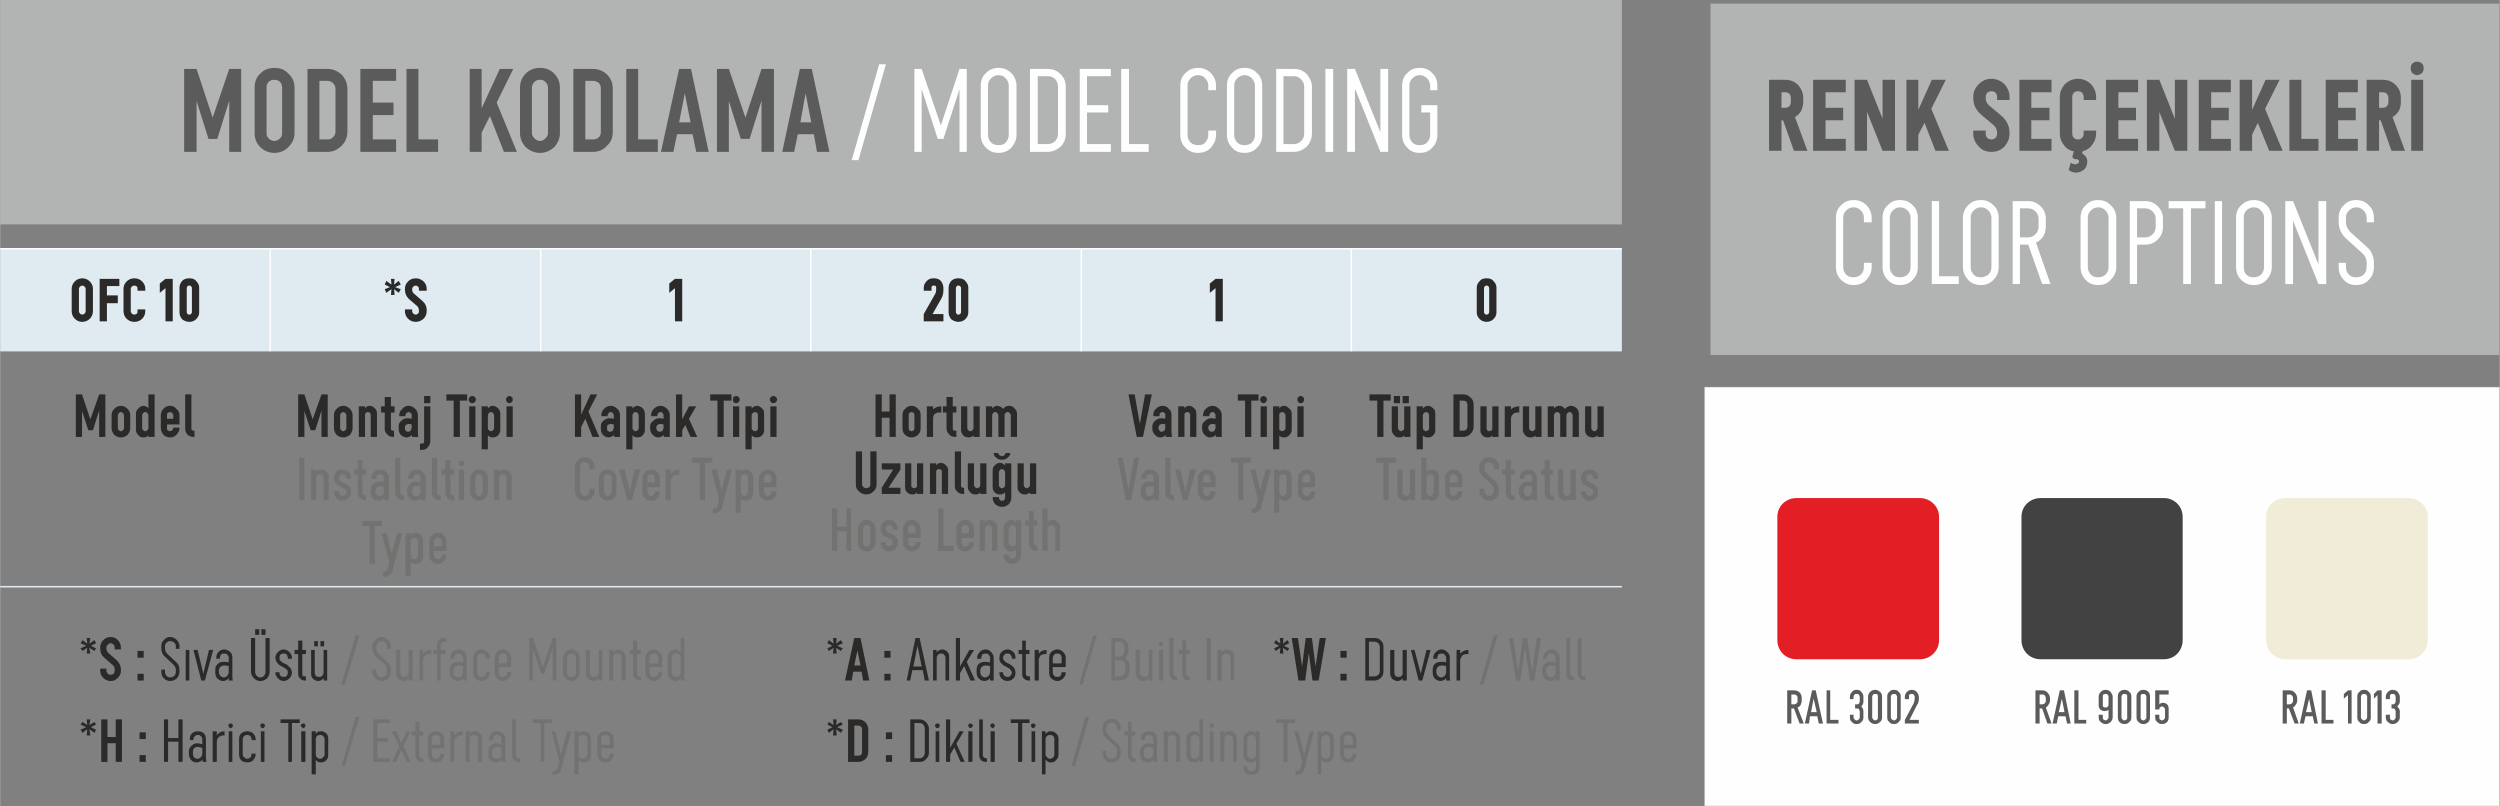 <?xml version="1.0" encoding="UTF-8"?>
<!DOCTYPE svg PUBLIC "-//W3C//DTD SVG 1.1//EN" "http://www.w3.org/Graphics/SVG/1.1/DTD/svg11.dtd">
<!-- Creator: CorelDRAW X7 -->
<svg xmlns="http://www.w3.org/2000/svg" xml:space="preserve" width="4805px" height="1550px" version="1.1" style="shape-rendering:geometricPrecision; text-rendering:geometricPrecision; image-rendering:optimizeQuality; fill-rule:evenodd; clip-rule:evenodd"
viewBox="0 0 4823 1556"
 xmlns:xlink="http://www.w3.org/1999/xlink">
 <rect x="0" y="0" width="4823" height="1556" fill="#808080" stroke="none"/>
 <defs>
  <style type="text/css">
   <![CDATA[
    .str0 {stroke:#FEFEFE;stroke-width:2.963}
    .str1 {stroke:#DFEAF1;stroke-width:2.963}
    .str2 {stroke:#D9DADA;stroke-width:0.903}
    .fil5 {fill:none}
    .fil8 {fill:#FEFEFE}
    .fil0 {fill:#B2B3B3}
    .fil10 {fill:#434242}
    .fil9 {fill:#E31E24}
    .fil1 {fill:#DFEAF1}
    .fil11 {fill:#F1ECD8}
    .fil4 {fill:#FEFEFE;fill-rule:nonzero}
    .fil7 {fill:#727271;fill-rule:nonzero}
    .fil6 {fill:#727271;fill-rule:nonzero}
    .fil3 {fill:#5B5B5B;fill-rule:nonzero}
    .fil2 {fill:#2B2A29;fill-rule:nonzero}
   ]]>
  </style>
 </defs>
 <g id="Layer_x0020_1">
  <g id="_1587287825200">
   <polygon class="fil0" points="0,0 3129,0 3129,433 0,433 "/>
   <polygon class="fil1" points="521,480 1043,480 1043,678 521,678 "/>
   <polygon class="fil1" points="1043,480 1564,480 1564,678 1043,678 "/>
   <polygon class="fil1" points="1564,480 2086,480 2086,678 1564,678 "/>
   <polygon class="fil1" points="0,480 521,480 521,678 0,678 "/>
   <polygon class="fil1" points="2086,480 2607,480 2607,678 2086,678 "/>
   <polygon class="fil1" points="2607,480 3129,480 3129,678 2607,678 "/>
   <path class="fil2" d="M158 621c-5,0 -10,-2 -14,-6 -4,-4 -6,-9 -6,-15l0 -43c0,-5 2,-10 6,-14 4,-4 9,-6 14,-6 6,0 11,2 15,6 4,4 6,9 6,14l0 43c0,6 -2,11 -6,15 -4,4 -9,6 -15,6zm0 -14c2,0 4,-1 5,-2 1,-1 2,-3 2,-5l0 -43c0,-1 -1,-3 -2,-4 -1,-1 -3,-2 -5,-2 -1,0 -3,1 -4,2 -1,1 -2,3 -2,4l0 43c0,2 1,4 2,5 1,1 3,2 4,2zm72 -55l-24 0 0 18 21 0 0 15 -21 0 0 35 -14 0 0 -82 38 0 0 14zm29 69c-6,0 -11,-2 -15,-6 -4,-4 -6,-9 -6,-15l0 -43c0,-5 2,-10 6,-14 4,-4 9,-6 15,-6 6,0 11,2 15,6 4,4 6,9 6,14l0 4 -15 0 0 -4c0,-1 0,-3 -1,-4 -2,-1 -3,-2 -5,-2 -2,0 -4,1 -5,2 -1,1 -2,3 -2,4l0 43c0,2 1,4 2,5 1,1 3,2 5,2 2,0 3,-1 5,-2 1,-1 1,-3 1,-5l0 -3 15 0 0 3c0,6 -2,11 -6,15 -4,4 -9,6 -15,6zm60 -83l14 0 0 82 -14 0 0 -64 -11 9 0 -18 11 -9zm32 4c4,-4 9,-5 14,-5 5,0 10,1 13,5 4,4 6,8 6,13l0 48c0,5 -2,9 -6,13 -3,3 -8,5 -13,5 -5,0 -10,-2 -14,-5 -3,-4 -5,-8 -5,-13l0 -48c0,-5 2,-9 5,-13zm17 10c-1,-1 -2,-1 -3,-1 -1,0 -3,0 -3,1 -1,1 -2,2 -2,4l0 46c0,2 1,3 2,4 0,1 2,1 3,1 1,0 2,0 3,-1 1,-1 2,-2 2,-4l0 -46c0,-2 -1,-3 -2,-4z"/>
   <g>
    <path class="fil3" d="M442 133l23 0 0 160 -23 0 0 -99 -23 74 -17 0 -23 -73 0 98 -24 0 0 -160 24 0 31 94 32 -94zm87 162c-10,0 -20,-4 -27,-11 -8,-8 -11,-17 -11,-27l0 -88c0,-11 3,-20 11,-27 7,-8 17,-11 27,-11 11,0 20,3 27,11 8,7 12,16 12,27l0 88c0,10 -4,19 -12,27 -7,7 -16,11 -27,11zm-11 -28c3,3 7,5 11,5 4,0 8,-2 11,-5 3,-3 4,-6 4,-10l0 -88c0,-4 -1,-8 -4,-11 -3,-3 -7,-4 -11,-4 -4,0 -8,1 -11,4 -3,3 -4,7 -4,11l0 88c0,4 1,7 4,10zm114 -134c10,0 19,4 27,11 7,8 11,17 11,27l0 83c0,11 -4,20 -11,27 -8,8 -17,12 -27,12l-39 0 0 -160 39 0zm15 121l0 -83c0,-4 -2,-8 -5,-11 -3,-2 -6,-4 -10,-4l-16 0 0 113 16 0c4,0 7,-1 10,-4 3,-3 5,-6 5,-11zm117 -98l-45 0 0 42 40 0 0 24 -40 0 0 47 45 0 0 24 -69 0 0 -160 69 0 0 23zm43 113l38 0 0 24 -61 0 0 -160 23 0 0 136zm165 24l-27 -69 -16 32 0 37 -23 0 0 -160 23 0 0 76 35 -76 26 0 -32 65 39 95 -25 0zm70 2c-11,0 -20,-4 -28,-11 -7,-8 -11,-17 -11,-27l0 -88c0,-11 4,-20 11,-27 8,-8 17,-11 28,-11 10,0 19,3 27,11 7,7 11,16 11,27l0 88c0,10 -4,19 -11,27 -8,7 -17,11 -27,11zm-11 -28c3,3 6,5 11,5 4,0 7,-2 10,-5 3,-3 5,-6 5,-10l0 -88c0,-4 -2,-8 -5,-11 -3,-3 -6,-4 -10,-4 -5,0 -8,1 -11,4 -3,3 -5,7 -5,11l0 88c0,4 2,7 5,10zm113 -134c11,0 20,4 27,11 8,8 11,17 11,27l0 83c0,11 -3,20 -11,27 -7,8 -16,12 -27,12l-38 0 0 -160 38 0zm15 121l0 -83c0,-4 -1,-8 -4,-11 -3,-2 -7,-4 -11,-4l-15 0 0 113 15 0c4,0 8,-1 11,-4 3,-3 4,-6 4,-11zm72 15l38 0 0 24 -61 0 0 -160 23 0 0 136zm112 24l-7 -34 -30 0 -7 34 -24 0 35 -160 23 0 34 160 -24 0zm-33 -57l22 0 -11 -56 -11 56zm159 -103l24 0 0 160 -24 0 0 -99 -23 74 -17 0 -23 -73 0 98 -23 0 0 -160 23 0 32 94 31 -94zm107 160l-6 -34 -31 0 -7 34 -23 0 34 -160 23 0 34 160 -24 0zm-32 -57l21 0 -11 -56 -10 56z"/>
    <path class="fil4" d="M1709 124l-53 185 -13 0 53 -185 13 0zm142 9l14 0 0 160 -14 0 0 -121 -31 96 -11 0 -31 -96 0 121 -14 0 0 -160 14 0 37 109 36 -109zm100 152c-7,7 -15,10 -25,10 -9,0 -17,-3 -24,-10 -7,-7 -10,-15 -10,-25l0 -95c0,-9 3,-18 10,-24 7,-7 15,-10 24,-10 10,0 18,3 25,10 6,6 10,15 10,24l0 95c0,10 -4,18 -10,25zm-25 -5c6,0 11,-1 14,-5 4,-4 6,-9 6,-15l0 -95c0,-5 -2,-10 -6,-14 -3,-4 -8,-6 -14,-6 -5,0 -10,2 -14,6 -4,4 -6,8 -6,14l0 95c0,6 2,11 6,15 4,4 9,5 14,5zm95 -147c10,0 18,3 25,10 7,7 10,15 10,24l0 91c0,10 -3,18 -10,25 -7,6 -15,10 -25,10l-34 0 0 -160 34 0zm20 125l0 -91c0,-5 -2,-10 -5,-14 -4,-4 -9,-6 -15,-6l-19 0 0 131 19 0c6,0 11,-2 15,-6 3,-4 5,-8 5,-14zm102 -111l-46 0 0 56 41 0 0 14 -41 0 0 61 46 0 0 15 -60 0 0 -160 60 0 0 14zm35 131l38 0 0 15 -53 0 0 -160 15 0 0 145zm158 7c-7,7 -15,10 -25,10 -9,0 -17,-3 -24,-10 -7,-7 -10,-15 -10,-25l0 -95c0,-9 3,-18 10,-24 7,-7 15,-10 24,-10 10,0 18,3 25,10 6,6 10,15 10,24l0 9 -15 0 0 -9c0,-5 -2,-10 -6,-14 -3,-4 -8,-6 -14,-6 -5,0 -10,2 -14,6 -4,4 -6,8 -6,14l0 95c0,6 2,11 6,15 4,4 9,5 14,5 6,0 11,-1 14,-5 4,-4 6,-9 6,-15l0 -8 15 0 0 8c0,10 -4,18 -10,25zm89 0c-6,7 -15,10 -24,10 -10,0 -18,-3 -24,-10 -7,-7 -10,-15 -10,-25l0 -95c0,-9 3,-18 10,-24 6,-7 14,-10 24,-10 9,0 18,3 24,10 7,6 10,15 10,24l0 95c0,10 -3,18 -10,25zm-24 -5c5,0 10,-1 14,-5 4,-4 6,-9 6,-15l0 -95c0,-5 -2,-10 -6,-14 -4,-4 -9,-6 -14,-6 -5,0 -10,2 -14,6 -4,4 -6,8 -6,14l0 95c0,6 2,11 6,15 4,4 9,5 14,5zm95 -147c10,0 18,3 25,10 6,7 10,15 10,24l0 91c0,10 -4,18 -10,25 -7,6 -15,10 -25,10l-34 0 0 -160 34 0zm20 125l0 -91c0,-5 -2,-10 -6,-14 -4,-4 -8,-6 -14,-6l-20 0 0 131 20 0c6,0 10,-2 14,-6 4,-4 6,-8 6,-14zm41 -125l15 0 0 160 -15 0 0 -160zm106 0l15 0 0 160 -15 0 -49 -122 0 122 -15 0 0 -160 15 0 49 122 0 -122zm110 41l-14 0 0 -9c0,-5 -2,-10 -6,-14 -4,-4 -9,-6 -14,-6 -6,0 -10,2 -14,6 -4,4 -6,8 -6,14l0 95c0,6 2,11 6,15 4,4 8,5 14,5 5,0 10,-1 14,-5 4,-4 6,-9 6,-15l0 -43 -17 0 0 -14 31 0 0 57c0,10 -3,18 -10,25 -6,7 -15,10 -24,10 -10,0 -18,-3 -24,-10 -7,-7 -10,-15 -10,-25l0 -95c0,-9 3,-18 10,-24 6,-7 14,-10 24,-10 9,0 18,3 24,10 7,6 10,15 10,24l0 9z"/>
   </g>
   <path class="fil2" d="M773 549l-11 5 11 4 -4 7 -9 -7 1 11 -7 0 1 -11 -10 7 -3 -7 10 -4 -10 -5 3 -7 10 7 -1 -11 7 0 -1 11 9 -7 4 7zm29 72c-6,0 -11,-2 -15,-6 -4,-4 -6,-9 -6,-15l0 -3 14 0 0 3c0,2 1,4 2,5 1,1 3,2 5,2 2,0 3,-1 4,-2 2,-1 2,-3 2,-5l0 -1c0,-3 -1,-6 -3,-8l-15 -13c-6,-5 -9,-12 -9,-19l0 -2c0,-5 2,-10 6,-14 4,-4 9,-6 15,-6 6,0 10,2 15,6 4,4 6,9 6,14l0 4 -15 0 0 -4c0,-1 0,-3 -2,-4 -1,-1 -2,-2 -4,-2 -2,0 -4,1 -5,2 -1,1 -2,3 -2,4l0 2c0,3 1,6 4,8l15 13c6,5 9,11 9,19l0 1c0,6 -2,11 -6,15 -5,4 -9,6 -15,6z"/>
   <polygon class="fil2" points="1302,538 1316,538 1316,620 1302,620 1302,556 1291,565 1291,547 "/>
   <path class="fil2" d="M1820 559c0,6 -1,12 -4,17l-17 30 21 0 0 14 -38 0 0 -14 21 -37c2,-3 3,-6 3,-10l0 -3c0,-2 0,-3 -1,-4 -1,-1 -2,-1 -4,-1 -1,0 -2,0 -3,1 -1,1 -1,2 -1,4l0 5 -15 0 0 -5c0,-6 2,-10 6,-14 4,-4 8,-5 13,-5 6,0 10,1 14,5 3,4 5,8 5,14l0 3zm15 -17c4,-4 9,-5 14,-5 5,0 10,1 13,5 4,4 6,8 6,13l0 48c0,5 -2,9 -6,13 -3,3 -8,5 -13,5 -5,0 -10,-2 -14,-5 -3,-4 -5,-8 -5,-13l0 -48c0,-5 2,-9 5,-13zm17 10c-1,-1 -2,-1 -3,-1 -1,0 -3,0 -3,1 -1,1 -2,2 -2,4l0 46c0,2 1,3 2,4 0,1 2,1 3,1 1,0 2,0 3,-1 1,-1 2,-2 2,-4l0 -46c0,-2 -1,-3 -2,-4z"/>
   <polygon class="fil2" points="2345,538 2359,538 2359,620 2345,620 2345,556 2334,565 2334,547 "/>
   <path class="fil2" d="M2855 542c3,-4 8,-5 13,-5 5,0 10,1 13,5 4,4 6,8 6,13l0 48c0,5 -2,9 -6,13 -3,3 -8,5 -13,5 -5,0 -10,-2 -13,-5 -4,-4 -6,-8 -6,-13l0 -48c0,-5 2,-9 6,-13zm16 10c-1,-1 -2,-1 -3,-1 -1,0 -2,0 -3,1 -1,1 -2,2 -2,4l0 46c0,2 1,3 2,4 1,1 2,1 3,1 1,0 2,0 3,-1 1,-1 2,-2 2,-4l0 -46c0,-2 -1,-3 -2,-4z"/>
   <line class="fil5 str0" x1="0" y1="480" x2="3129" y2= "480" />
   <line class="fil5 str0" x1="521" y1="678" x2="521" y2= "480" />
   <line class="fil5 str0" x1="1043" y1="678" x2="1043" y2= "480" />
   <line class="fil5 str0" x1="1564" y1="678" x2="1564" y2= "480" />
   <line class="fil5 str0" x1="2086" y1="678" x2="2086" y2= "480" />
   <line class="fil5 str0" x1="2607" y1="678" x2="2607" y2= "480" />
   <path class="fil2" d="M191 761l12 0 0 82 -12 0 0 -51 -12 38 -9 0 -12 -37 0 50 -12 0 0 -82 12 0 16 48 17 -48zm55 78c-4,3 -8,5 -13,5 -5,0 -9,-2 -13,-5 -3,-4 -5,-8 -5,-13l0 -25c0,-5 2,-9 5,-12 4,-4 8,-6 13,-6 5,0 9,2 13,6 3,3 5,7 5,12l0 25c0,5 -2,9 -5,13zm-17 -9c1,1 2,2 4,2 2,0 3,-1 4,-2 1,-1 2,-2 2,-4l0 -25c0,-1 -1,-3 -2,-4 -1,-1 -2,-2 -4,-2 -2,0 -3,1 -4,2 -1,1 -2,3 -2,4l0 25c0,2 1,3 2,4zm57 -69l12 0 0 82 -12 0 0 -3c-2,3 -6,4 -9,4 -4,0 -8,-1 -10,-4 -3,-3 -5,-6 -5,-10l0 -32c0,-4 2,-8 5,-10 2,-3 6,-5 10,-5 3,0 7,2 9,5l0 -27zm-10 69c1,1 2,2 4,2 2,0 3,-1 4,-2 1,-1 2,-2 2,-4l0 -25c0,-1 -1,-3 -2,-4 -1,-1 -2,-2 -4,-2 -2,0 -3,1 -4,2 -1,1 -2,3 -2,4l0 25c0,2 1,3 2,4zm70 -11l-24 0 0 7c0,2 0,3 1,4 2,1 3,2 5,2 1,0 3,-1 4,-2 1,-1 2,-2 2,-4l0 -1 12 0 0 1c0,5 -2,9 -6,13 -3,3 -7,5 -12,5 -5,0 -10,-2 -13,-5 -3,-4 -5,-8 -5,-13l0 -25c0,-5 2,-9 5,-12 3,-4 8,-6 13,-6 5,0 9,2 12,6 4,3 6,7 6,12l0 18zm-14 -22c-1,-1 -3,-2 -4,-2 -2,0 -3,1 -5,2 -1,1 -1,3 -1,4l0 7 12 0 0 -7c0,-1 -1,-3 -2,-4zm41 46c-4,0 -8,-1 -12,-5 -3,-3 -4,-7 -4,-11l0 -66 12 0 0 66c0,1 0,2 1,3 1,1 2,1 3,1l2 0 0 12 -2 0z"/>
   <g>
    <path class="fil2" d="M620 761l12 0 0 82 -12 0 0 -51 -12 38 -9 0 -12 -37 0 50 -12 0 0 -82 12 0 16 48 17 -48zm55 78c-4,3 -8,5 -13,5 -5,0 -9,-2 -13,-5 -3,-4 -5,-8 -5,-13l0 -25c0,-5 2,-9 5,-12 4,-4 8,-6 13,-6 5,0 9,2 13,6 3,3 5,7 5,12l0 25c0,5 -2,9 -5,13zm-17 -9c1,1 2,2 4,2 2,0 3,-1 4,-2 1,-1 2,-2 2,-4l0 -25c0,-1 -1,-3 -2,-4 -1,-1 -2,-2 -4,-2 -2,0 -3,1 -4,2 -1,1 -2,3 -2,4l0 25c0,2 1,3 2,4zm55 -47c4,0 7,2 10,5 3,2 4,6 4,10l0 45 -12 0 0 -42c0,-1 0,-3 -1,-4 -1,-1 -3,-2 -4,-2 -2,0 -3,1 -5,2 -1,1 -1,3 -1,4l0 42 -12 0 0 -59 12 0 0 4c2,-3 5,-5 9,-5zm48 13l-7 0 0 31c0,1 0,2 1,3 1,1 2,1 3,1l2 0 0 12 -2 0c-4,0 -8,-1 -11,-5 -4,-3 -5,-7 -5,-11l0 -31 -7 0 0 -12 7 0 0 -18 12 0 0 18 7 0 0 12zm46 47l-12 0 -1 -4c0,1 -1,2 -3,3 -2,1 -4,2 -7,2 -4,0 -8,-2 -11,-5 -3,-3 -4,-7 -4,-13l0 -3c0,-5 1,-8 5,-11 3,-3 7,-5 11,-5 2,0 5,0 9,1l0 -7c0,-1 0,-3 -2,-4 -1,-1 -2,-2 -4,-2 -1,0 -3,1 -4,2 -1,1 -2,3 -2,4l0 2 -12 0 0 -2c0,-5 2,-9 6,-12 3,-4 7,-6 12,-6 5,0 9,2 13,6 3,3 5,7 5,12l0 33c0,3 0,6 1,9zm-20 -10c2,0 4,-1 5,-2 1,-2 2,-4 2,-6l0 -6c-2,-1 -4,-1 -6,-1 -2,0 -4,1 -5,2 -2,1 -2,3 -2,5l0 1c0,2 0,4 2,5 1,2 2,2 4,2zm31 -55l0 -14 12 0 0 14 -12 0zm0 6l12 0 0 67c0,5 -2,9 -5,12 -3,4 -7,5 -12,5l-3 0 0 -12 3 0c1,0 3,0 4,-1 1,-1 1,-2 1,-4l0 -67zm83 -23l0 12 -14 0 0 70 -12 0 0 -70 -14 0 0 -12 40 0zm15 15c-2,1 -3,2 -5,2 -2,0 -4,-1 -5,-2 -1,-2 -2,-3 -2,-5 0,-2 1,-4 2,-5 1,-1 3,-2 5,-2 2,0 3,1 5,2 1,1 2,3 2,5 0,2 -1,3 -2,5zm-11 8l12 0 0 59 -12 0 0 -59zm45 -1c4,0 8,2 11,5 2,2 4,6 4,10l0 32c0,4 -2,7 -4,10 -3,3 -7,4 -11,4 -3,0 -6,-1 -9,-4l0 27 -12 0 0 -83 12 0 0 4c3,-3 6,-5 9,-5zm3 43l0 -25c0,-1 -1,-3 -2,-4 -1,-1 -2,-2 -4,-2 -2,0 -3,1 -4,2 -1,1 -2,3 -2,4l0 25c0,2 1,3 2,4 1,1 2,2 4,2 2,0 3,-1 4,-2 1,-1 2,-2 2,-4zm34 -50c-1,1 -3,2 -4,2 -2,0 -4,-1 -5,-2 -1,-2 -2,-3 -2,-5 0,-2 1,-4 2,-5 1,-1 3,-2 5,-2 1,0 3,1 4,2 2,1 2,3 2,5 0,2 0,3 -2,5zm-10 8l12 0 0 59 -12 0 0 -59z"/>
    <path class="fil6" d="M577 883l10 0 0 82 -10 0 0 -82zm33 27c2,-3 5,-4 9,-4 4,0 8,1 11,4 2,3 4,6 4,10l0 45 -10 0 0 -43c0,-2 -1,-3 -2,-5 -2,-1 -3,-2 -5,-2 -2,0 -4,1 -5,2 -2,2 -2,3 -2,5l0 43 -10 0 0 -59 10 0 0 4zm39 0c3,-3 7,-4 12,-4 4,0 8,1 11,4 4,4 5,8 5,12l0 2 -9 0 0 -2c0,-2 -1,-3 -2,-5 -2,-1 -3,-2 -5,-2 -2,0 -4,1 -5,2 -1,2 -2,3 -2,5 0,2 1,4 2,6 1,1 4,2 6,3 0,1 1,1 2,1 1,1 1,1 2,1 0,0 1,1 2,1 1,1 2,1 2,2 1,0 1,1 2,1 1,1 2,2 2,3 1,0 1,1 2,2 0,1 1,2 1,4 0,1 0,2 0,4 0,4 -1,8 -5,11 -3,4 -7,5 -11,5 -5,0 -9,-1 -12,-5 -3,-3 -5,-7 -5,-11l0 -2 10 0 0 2c0,2 1,3 2,5 1,1 3,2 5,2 2,0 3,-1 5,-2 1,-2 2,-3 2,-5 0,-3 -1,-4 -3,-6 -1,-1 -3,-2 -6,-4 0,0 -1,0 -2,-1 -1,0 -2,-1 -3,-1 0,0 -1,-1 -2,-2 -2,0 -3,-1 -3,-2 -1,-1 -2,-2 -3,-3 0,-1 -1,-2 -1,-4 -1,-1 -1,-3 -1,-5 0,-4 2,-8 5,-12zm55 46l2 0 0 9 -2 0c-4,0 -7,-1 -10,-4 -3,-3 -4,-6 -4,-10l0 -35 -7 0 0 -10 7 0 0 -18 9 0 0 18 7 0 0 10 -7 0 0 35c0,1 1,2 2,3 1,1 2,2 3,2zm46 9l-9 0c0,-2 0,-4 0,-4 -1,1 -2,2 -4,3 -2,1 -5,2 -7,2 -4,0 -8,-1 -11,-4 -3,-4 -4,-8 -4,-13l0 -3c0,-5 1,-9 4,-12 4,-3 7,-5 12,-5 2,0 6,1 9,1l0 -8c0,-2 0,-3 -2,-5 -1,-1 -3,-2 -5,-2 -2,0 -4,1 -5,2 -1,2 -2,3 -2,5l0 2 -10 0 0 -2c0,-4 2,-8 5,-11 3,-4 7,-5 12,-5 5,0 9,1 12,5 3,3 5,7 5,11l0 34c0,3 0,6 0,9zm-18 -8c2,0 4,-1 6,-2 2,-2 2,-4 2,-7l0 -9c-3,0 -6,-1 -7,-1 -3,0 -5,1 -6,2 -2,2 -3,4 -3,7l0 1c0,3 1,5 3,7 1,2 3,2 5,2zm45 8c-4,0 -7,-1 -10,-4 -3,-3 -5,-6 -5,-10l0 -68 10 0 0 68c0,1 1,2 2,3 1,1 2,2 3,2l2 0 0 9 -2 0zm44 0l-9 0c-1,-2 -1,-4 -1,-4 -1,1 -2,2 -3,3 -2,1 -5,2 -8,2 -4,0 -7,-1 -10,-4 -3,-4 -5,-8 -5,-13l0 -3c0,-5 2,-9 5,-12 3,-3 7,-5 11,-5 3,0 6,1 10,1l0 -8c0,-2 -1,-3 -2,-5 -2,-1 -3,-2 -5,-2 -2,0 -4,1 -5,2 -2,2 -2,3 -2,5l0 2 -10 0 0 -2c0,-4 2,-8 5,-11 3,-4 7,-5 12,-5 5,0 9,1 12,5 3,3 5,7 5,11l0 34c0,3 0,6 0,9zm-18 -8c2,0 4,-1 6,-2 1,-2 2,-4 2,-7l0 -9c-3,0 -6,-1 -7,-1 -3,0 -5,1 -7,2 -1,2 -2,4 -2,7l0 1c0,3 1,5 2,7 2,2 4,2 6,2zm45 8c-4,0 -8,-1 -11,-4 -2,-3 -4,-6 -4,-10l0 -68 10 0 0 68c0,1 0,2 1,3 1,1 3,2 4,2l2 0 0 9 -2 0zm26 -9l2 0 0 9 -2 0c-4,0 -8,-1 -11,-4 -2,-3 -4,-6 -4,-10l0 -35 -7 0 0 -10 7 0 0 -18 10 0 0 18 7 0 0 10 -7 0 0 35c0,1 0,2 1,3 1,1 2,2 4,2zm16 -56c-1,0 -3,-1 -4,-2 -1,-1 -1,-2 -1,-4 0,-1 0,-3 1,-4 1,-1 3,-1 4,-1 2,0 3,0 4,1 1,1 2,3 2,4 0,2 -1,3 -2,4 -1,1 -2,2 -4,2zm-5 6l10 0 0 59 -10 0 0 -59zm39 60c-5,0 -9,-1 -12,-5 -3,-3 -5,-7 -5,-12l0 -27c0,-4 2,-8 5,-11 3,-4 7,-5 12,-5 5,0 9,1 12,5 3,3 5,7 5,11l0 27c0,5 -2,9 -5,12 -3,4 -7,5 -12,5zm0 -9c2,0 4,-1 5,-3 2,-1 2,-3 2,-5l0 -27c0,-2 0,-3 -2,-5 -1,-1 -3,-2 -5,-2 -2,0 -4,1 -5,2 -1,2 -2,3 -2,5l0 27c0,2 1,4 2,5 1,2 3,3 5,3zm39 -47c2,-3 5,-4 9,-4 4,0 8,1 11,4 2,3 4,6 4,10l0 45 -10 0 0 -43c0,-2 -1,-3 -2,-5 -1,-1 -3,-2 -5,-2 -2,0 -4,1 -5,2 -2,2 -2,3 -2,5l0 43 -10 0 0 -59 10 0 0 4zm-226 95l0 10 -14 0 0 73 -10 0 0 -73 -14 0 0 -10 38 0zm29 24l10 0 -19 72c-1,4 -3,6 -6,8 -3,3 -6,4 -9,4l-3 0 0 -10 3 0c1,0 2,-1 3,-1 1,-1 2,-2 2,-3l4 -14 -15 -56 10 0 9 39 11 -39zm26 4c2,-4 6,-5 10,-5 4,0 7,1 10,4 3,3 4,6 4,10l0 32c0,4 -1,7 -4,10 -3,3 -6,4 -10,4 -4,0 -8,-1 -10,-4l0 27 -10 0 0 -82 10 0 0 4zm14 39l0 -27c0,-2 0,-4 -2,-5 -1,-2 -3,-2 -5,-2 -2,0 -4,0 -5,2 -1,1 -2,3 -2,5l0 27c0,2 1,3 2,5 1,1 3,2 5,2 2,0 4,-1 5,-2 2,-2 2,-3 2,-5zm55 -9l-24 0 0 9c0,2 1,3 2,5 2,1 3,2 6,2 1,0 3,-1 5,-2 1,-2 2,-3 2,-5l0 -2 9 0 0 2c0,4 -1,8 -5,11 -3,4 -7,5 -11,5 -5,0 -9,-1 -12,-5 -4,-3 -5,-7 -5,-11l0 -27c0,-5 1,-9 5,-12 3,-4 7,-5 12,-5 4,0 8,1 11,5 4,3 5,7 5,12l0 18zm-16 -25c-3,0 -4,0 -6,2 -1,1 -2,3 -2,5l0 9 15 0 0 -9c0,-2 -1,-4 -2,-5 -2,-2 -4,-2 -5,-2z"/>
   </g>
   <g>
    <path class="fil2" d="M1143 843l-14 -35 -8 16 0 19 -12 0 0 -82 12 0 0 39 18 -39 13 0 -17 33 21 49 -13 0zm53 0l-11 0 -1 -4c0,1 -1,2 -3,3 -2,1 -5,2 -8,2 -3,0 -7,-2 -10,-5 -3,-3 -4,-7 -4,-13l0 -3c0,-5 1,-8 5,-11 3,-3 7,-5 11,-5 2,0 5,0 9,1l0 -7c0,-1 -1,-3 -2,-4 -1,-1 -2,-2 -4,-2 -2,0 -3,1 -4,2 -1,1 -2,3 -2,4l0 2 -12 0 0 -2c0,-5 2,-9 5,-12 4,-4 8,-6 13,-6 5,0 9,2 13,6 3,3 5,7 5,12l0 33c0,3 0,6 0,9zm-19 -10c2,0 4,-1 5,-2 1,-2 2,-4 2,-6l0 -6c-3,-1 -5,-1 -6,-1 -2,0 -4,1 -6,2 -1,1 -1,3 -1,5l0 1c0,2 0,4 1,5 2,2 3,2 5,2zm52 -50c4,0 8,2 11,5 2,2 4,6 4,10l0 32c0,4 -2,7 -4,10 -3,3 -7,4 -11,4 -3,0 -6,-1 -9,-4l0 27 -12 0 0 -83 12 0 0 4c3,-3 6,-5 9,-5zm3 43l0 -25c0,-1 -1,-3 -2,-4 -1,-1 -2,-2 -4,-2 -2,0 -3,1 -4,2 -1,1 -2,3 -2,4l0 25c0,2 1,3 2,4 1,1 2,2 4,2 2,0 3,-1 4,-2 1,-1 2,-2 2,-4zm60 17l-11 0 -1 -4c0,1 -1,2 -3,3 -2,1 -5,2 -8,2 -3,0 -7,-2 -10,-5 -3,-3 -5,-7 -5,-13l0 -3c0,-5 2,-8 6,-11 3,-3 7,-5 11,-5 2,0 5,0 9,1l0 -7c0,-1 -1,-3 -2,-4 -1,-1 -2,-2 -4,-2 -2,0 -3,1 -4,2 -1,1 -2,3 -2,4l0 2 -12 0 0 -2c0,-5 2,-9 5,-12 4,-4 8,-6 13,-6 5,0 9,2 13,6 3,3 5,7 5,12l0 33c0,3 0,6 0,9zm-19 -10c2,0 4,-1 5,-2 1,-2 2,-4 2,-6l0 -6c-3,-1 -5,-1 -6,-1 -2,0 -4,1 -6,2 -1,1 -2,3 -2,5l0 1c0,2 1,4 2,5 2,2 3,2 5,2zm59 10l-10 -23 -6 10 0 13 -12 0 0 -82 12 0 0 48 13 -25 14 0 -14 24 16 35 -13 0zm79 -82l0 12 -15 0 0 70 -12 0 0 -70 -14 0 0 -12 41 0zm14 15c-1,1 -3,2 -5,2 -2,0 -3,-1 -5,-2 -1,-2 -1,-3 -1,-5 0,-2 0,-4 1,-5 2,-1 3,-2 5,-2 2,0 4,1 5,2 1,1 2,3 2,5 0,2 -1,3 -2,5zm-11 8l12 0 0 59 -12 0 0 -59zm46 -1c4,0 7,2 10,5 3,2 4,6 4,10l0 32c0,4 -1,7 -4,10 -3,3 -6,4 -10,4 -4,0 -7,-1 -10,-4l0 27 -12 0 0 -83 12 0 0 4c3,-3 6,-5 10,-5zm2 43l0 -25c0,-1 0,-3 -1,-4 -2,-1 -3,-2 -5,-2 -1,0 -3,1 -4,2 -1,1 -2,3 -2,4l0 25c0,2 1,3 2,4 1,1 3,2 4,2 2,0 3,-1 5,-2 1,-1 1,-2 1,-4zm35 -50c-2,1 -3,2 -5,2 -2,0 -3,-1 -5,-2 -1,-2 -2,-3 -2,-5 0,-2 1,-4 2,-5 2,-1 3,-2 5,-2 2,0 3,1 5,2 1,1 2,3 2,5 0,2 -1,3 -2,5zm-11 8l12 0 0 59 -12 0 0 -59z"/>
    <path class="fil6" d="M1128 966c-5,0 -10,-1 -13,-5 -4,-4 -6,-8 -6,-13l0 -47c0,-6 2,-10 6,-14 3,-3 8,-5 13,-5 5,0 9,2 13,5 4,4 6,8 6,14l0 4 -10 0 0 -4c0,-3 -1,-5 -3,-7 -2,-2 -4,-2 -6,-2 -3,0 -5,0 -6,2 -2,2 -3,4 -3,7l0 47c0,2 1,4 3,6 1,2 3,3 6,3 2,0 4,-1 6,-3 2,-2 3,-4 3,-6l0 -5 10 0 0 5c0,5 -2,9 -6,13 -4,4 -8,5 -13,5zm44 0c-4,0 -8,-1 -12,-5 -3,-3 -5,-7 -5,-12l0 -27c0,-4 2,-8 5,-11 4,-4 8,-5 12,-5 5,0 9,1 12,5 4,3 5,7 5,11l0 27c0,5 -1,9 -5,12 -3,4 -7,5 -12,5zm0 -9c2,0 4,-1 5,-3 2,-1 3,-3 3,-5l0 -27c0,-2 -1,-3 -3,-5 -1,-1 -3,-2 -5,-2 -2,0 -3,1 -5,2 -1,2 -2,3 -2,5l0 27c0,2 1,4 2,5 2,2 3,3 5,3zm52 -51l11 0 -16 59 -9 0 -16 -59 11 0 10 42 9 -42zm49 34l-24 0 0 9c0,2 0,4 2,5 1,2 3,3 5,3 2,0 4,-1 5,-3 1,-1 2,-3 2,-5l0 -1 10 0 0 1c0,5 -2,9 -5,12 -3,4 -7,5 -12,5 -5,0 -9,-1 -12,-5 -3,-3 -5,-7 -5,-12l0 -27c0,-4 2,-8 5,-11 3,-4 7,-5 12,-5 5,0 9,1 12,5 3,3 5,7 5,11l0 18zm-17 -25c-2,0 -4,1 -5,2 -2,2 -2,3 -2,5l0 9 14 0 0 -9c0,-2 -1,-3 -2,-5 -1,-1 -3,-2 -5,-2zm38 -2c4,-4 9,-7 16,-7l0 10 -4 0c-4,0 -7,1 -9,4 -2,2 -3,5 -3,8l0 37 -10 0 0 -59 10 0 0 7zm80 -30l0 10 -14 0 0 72 -10 0 0 -72 -15 0 0 -10 39 0zm28 23l10 0 -19 73c-1,3 -2,6 -5,8 -3,2 -6,3 -9,3l-4 0 0 -9 4 0c1,0 2,-1 3,-1 1,-1 2,-2 2,-4l3 -13 -15 -57 11 0 9 40 10 -40zm27 4c2,-3 5,-4 9,-4 4,0 8,1 11,4 2,3 4,6 4,10l0 32c0,4 -2,7 -4,10 -3,3 -7,4 -11,4 -4,0 -7,-1 -9,-5l0 28 -10 0 0 -83 10 0 0 4zm14 39l0 -27c0,-2 -1,-3 -2,-5 -1,-1 -3,-2 -5,-2 -2,0 -4,1 -5,2 -2,2 -2,3 -2,5l0 27c0,2 0,4 2,5 1,2 3,3 5,3 2,0 4,-1 5,-3 1,-1 2,-3 2,-5zm55 -9l-24 0 0 9c0,2 1,4 2,5 2,2 3,3 5,3 2,0 4,-1 5,-3 2,-1 2,-3 2,-5l0 -1 10 0 0 1c0,5 -2,9 -5,12 -3,4 -7,5 -12,5 -4,0 -8,-1 -12,-5 -3,-3 -5,-7 -5,-12l0 -27c0,-4 2,-8 5,-11 4,-4 8,-5 12,-5 5,0 9,1 12,5 3,3 5,7 5,11l0 18zm-17 -25c-2,0 -3,1 -5,2 -1,2 -2,3 -2,5l0 9 14 0 0 -9c0,-2 0,-3 -2,-5 -1,-1 -3,-2 -5,-2z"/>
   </g>
   <g>
    <path class="fil2" d="M1716 761l12 0 0 82 -12 0 0 -37 -15 0 0 37 -12 0 0 -82 12 0 0 33 15 0 0 -33zm55 78c-3,3 -8,5 -13,5 -4,0 -9,-2 -12,-5 -4,-4 -5,-8 -5,-13l0 -25c0,-5 1,-9 5,-12 3,-4 8,-6 12,-6 5,0 10,2 13,6 4,3 5,7 5,12l0 25c0,5 -1,9 -5,13zm-17 -9c1,1 3,2 4,2 2,0 4,-1 5,-2 1,-1 1,-2 1,-4l0 -25c0,-1 0,-3 -1,-4 -1,-1 -3,-2 -5,-2 -1,0 -3,1 -4,2 -1,1 -1,3 -1,4l0 25c0,2 0,3 1,4zm46 -40c4,-4 9,-6 16,-6l0 12 -4 0c-4,0 -7,1 -9,3 -2,2 -3,5 -3,9l0 35 -12 0 0 -59 12 0 0 6zm45 6l-7 0 0 31c0,1 0,2 1,3 1,1 2,1 4,1l2 0 0 12 -2 0c-5,0 -9,-1 -12,-5 -3,-3 -5,-7 -5,-11l0 -31 -7 0 0 -12 7 0 0 -18 12 0 0 18 7 0 0 12zm33 -12l12 0 0 59 -12 0 0 -3c-3,3 -6,4 -9,4 -4,0 -8,-1 -11,-4 -2,-3 -4,-6 -4,-10l0 -46 12 0 0 42c0,2 1,3 2,4 1,1 2,2 4,2 2,0 3,-1 4,-2 1,-1 2,-2 2,-4l0 -42zm69 -1c4,0 8,2 10,5 3,2 5,6 5,10l0 45 -12 0 0 -42c0,-1 -1,-3 -2,-4 -1,-1 -3,-2 -4,-2 -2,0 -3,1 -4,2 -2,1 -2,3 -2,4l0 42 -12 0 0 -42c0,-1 -1,-3 -2,-4 -1,-1 -2,-2 -4,-2 -2,0 -3,1 -4,2 -1,1 -2,3 -2,4l0 42 -12 0 0 -59 12 0 0 4c3,-3 6,-5 9,-5 5,0 9,2 12,6 3,-4 7,-6 12,-6zm-296 88l12 0 0 64c0,2 1,3 3,5 1,1 3,2 5,2 2,0 4,-1 6,-2 1,-2 2,-3 2,-5l0 -64 12 0 0 64c0,5 -2,10 -6,13 -4,4 -8,6 -14,6 -5,0 -10,-2 -14,-6 -4,-3 -6,-8 -6,-13l0 -64zm86 23l0 12 -23 35 23 0 0 12 -36 0 0 -12 22 -35 -22 0 0 -12 36 0zm32 0l12 0 0 59 -12 0 0 -3c-2,3 -5,4 -9,4 -4,0 -7,-1 -10,-4 -3,-3 -4,-6 -4,-10l0 -46 12 0 0 42c0,2 0,3 1,4 1,1 3,2 5,2 1,0 3,-1 4,-2 1,-1 1,-2 1,-4l0 -42zm46 -1c4,0 7,2 10,5 3,2 4,6 4,10l0 45 -12 0 0 -42c0,-1 0,-3 -1,-4 -1,-1 -3,-2 -5,-2 -1,0 -3,1 -4,2 -1,1 -1,3 -1,4l0 42 -12 0 0 -59 12 0 0 4c2,-3 5,-5 9,-5zm43 60c-5,0 -8,-1 -12,-5 -3,-3 -4,-7 -4,-11l0 -66 12 0 0 66c0,1 0,2 1,3 1,1 2,1 3,1l2 0 0 12 -2 0zm33 -59l12 0 0 59 -12 0 0 -3c-2,3 -5,4 -9,4 -4,0 -8,-1 -10,-4 -3,-3 -5,-6 -5,-10l0 -46 12 0 0 42c0,2 1,3 2,4 1,1 3,2 4,2 2,0 3,-1 4,-2 2,-1 2,-2 2,-4l0 -42zm53 -11c-3,3 -7,4 -11,4 -5,0 -8,-1 -11,-4 -4,-2 -5,-6 -5,-9l9 0c0,1 0,3 2,4 1,1 3,2 5,2 2,0 4,-1 5,-2 1,-1 2,-3 2,-4l9 0c0,3 -2,7 -5,9zm-5 11l12 0 0 66c0,5 -2,10 -5,13 -4,3 -8,5 -13,5 -5,0 -9,-2 -13,-5 -3,-3 -5,-8 -5,-13l0 -1 12 0 0 1c0,2 1,3 2,5 1,1 2,1 4,1 2,0 3,0 4,-1 1,-2 2,-3 2,-5l0 -10c-3,3 -6,4 -10,4 -4,0 -7,-1 -10,-4 -3,-3 -4,-6 -4,-10l0 -32c0,-4 1,-8 4,-10 3,-3 6,-5 10,-5 4,0 7,2 10,5l0 -4zm-10 46c1,1 2,2 4,2 2,0 3,-1 4,-2 1,-1 2,-2 2,-4l0 -25c0,-1 -1,-3 -2,-4 -1,-1 -2,-2 -4,-2 -2,0 -3,1 -4,2 -1,1 -2,3 -2,4l0 25c0,2 1,3 2,4zm58 -46l12 0 0 59 -12 0 0 -3c-3,3 -6,4 -10,4 -4,0 -7,-1 -10,-4 -3,-3 -4,-6 -4,-10l0 -46 12 0 0 42c0,2 1,3 2,4 1,1 2,2 4,2 1,0 3,-1 4,-2 1,-1 2,-2 2,-4l0 -42z"/>
    <path class="fil6" d="M1633 981l9 0 0 82 -9 0 0 -38 -18 0 0 38 -10 0 0 -82 10 0 0 35 18 0 0 -35zm39 83c-5,0 -9,-2 -12,-5 -3,-3 -5,-7 -5,-12l0 -27c0,-4 2,-8 5,-12 3,-3 7,-5 12,-5 5,0 9,2 12,5 3,4 5,8 5,12l0 27c0,5 -2,9 -5,12 -3,3 -7,5 -12,5zm0 -10c2,0 4,0 5,-2 2,-1 2,-3 2,-5l0 -27c0,-2 0,-3 -2,-5 -1,-1 -3,-2 -5,-2 -2,0 -4,1 -5,2 -1,2 -2,3 -2,5l0 27c0,2 1,4 2,5 1,2 3,2 5,2zm32 -46c3,-3 7,-5 11,-5 5,0 9,2 12,5 3,3 5,7 5,12l0 2 -10 0 0 -2c0,-2 0,-4 -2,-5 -1,-1 -3,-2 -5,-2 -1,0 -3,1 -4,2 -2,1 -2,3 -2,5 0,2 0,4 2,5 1,2 3,3 6,4 0,0 1,1 2,1 0,0 1,1 2,1 0,0 1,0 2,1 1,0 1,1 2,1 1,1 1,1 2,2 1,1 2,2 2,2 1,1 1,2 2,3 0,1 0,2 1,3 0,2 0,3 0,4 0,5 -2,9 -5,12 -3,3 -7,5 -12,5 -4,0 -8,-2 -11,-5 -3,-3 -5,-7 -5,-12l0 -1 10 0 0 1c0,2 0,4 2,5 1,2 3,2 4,2 2,0 4,0 5,-2 2,-1 2,-3 2,-5 0,-2 0,-4 -2,-5 -1,-1 -3,-3 -6,-4 0,0 -1,0 -2,-1 -1,0 -2,-1 -3,-1 -1,0 -1,-1 -3,-2 -1,-1 -2,-1 -3,-2 0,-1 -1,-2 -2,-3 -1,-1 -1,-3 -2,-4 0,-2 0,-3 0,-5 0,-5 2,-9 5,-12zm72 30l-24 0 0 9c0,2 0,4 2,5 1,2 3,2 5,2 2,0 4,0 5,-2 1,-1 2,-3 2,-5l0 -1 10 0 0 1c0,5 -2,9 -5,12 -4,3 -8,5 -12,5 -5,0 -9,-2 -12,-5 -3,-3 -5,-7 -5,-12l0 -27c0,-4 2,-8 5,-12 3,-3 7,-5 12,-5 4,0 8,2 12,5 3,4 5,8 5,12l0 18zm-17 -25c-2,0 -4,1 -5,2 -2,2 -2,3 -2,5l0 9 14 0 0 -9c0,-2 -1,-3 -2,-5 -1,-1 -3,-2 -5,-2zm61 40l20 0 0 10 -30 0 0 -82 10 0 0 72zm59 -15l-24 0 0 9c0,2 1,4 2,5 1,2 3,2 5,2 2,0 4,0 5,-2 2,-1 2,-3 2,-5l0 -1 10 0 0 1c0,5 -2,9 -5,12 -3,3 -7,5 -12,5 -5,0 -9,-2 -12,-5 -3,-3 -5,-7 -5,-12l0 -27c0,-4 2,-8 5,-12 3,-3 7,-5 12,-5 5,0 9,2 12,5 3,4 5,8 5,12l0 18zm-17 -25c-2,0 -4,1 -5,2 -1,2 -2,3 -2,5l0 9 14 0 0 -9c0,-2 0,-3 -2,-5 -1,-1 -3,-2 -5,-2zm38 -5c3,-3 6,-5 10,-5 4,0 7,2 10,5 3,2 4,6 4,10l0 45 -10 0 0 -43c0,-2 0,-3 -2,-5 -1,-1 -3,-2 -5,-2 -2,0 -3,1 -5,2 -1,2 -2,3 -2,5l0 43 -10 0 0 -59 10 0 0 4zm60 -4l10 0 0 67c0,5 -2,9 -5,12 -3,4 -7,5 -12,5 -4,0 -8,-1 -12,-5 -3,-3 -5,-7 -5,-12l0 -1 10 0 0 1c0,2 1,4 2,5 2,2 3,2 5,2 2,0 4,0 5,-2 2,-1 2,-3 2,-5l0 -12c-2,3 -5,5 -9,5 -4,0 -8,-1 -10,-4 -3,-3 -5,-6 -5,-10l0 -32c0,-4 2,-8 5,-10 2,-3 6,-5 10,-5 4,0 7,2 9,5l0 -4zm-12 48c2,2 3,2 5,2 2,0 4,0 5,-2 2,-1 2,-3 2,-5l0 -27c0,-2 0,-3 -2,-5 -1,-1 -3,-2 -5,-2 -2,0 -3,1 -5,2 -1,2 -2,3 -2,5l0 27c0,2 1,4 2,5zm51 1l2 0 0 10 -2 0c-4,0 -7,-1 -10,-4 -3,-3 -4,-7 -4,-11l0 -34 -7 0 0 -10 7 0 0 -18 9 0 0 18 7 0 0 10 -7 0 0 34c0,2 1,3 2,4 1,1 2,1 3,1zm22 -45c3,-3 6,-5 10,-5 4,0 7,2 10,5 3,2 4,6 4,10l0 45 -9 0 0 -43c0,-2 -1,-3 -3,-5 -1,-1 -3,-2 -5,-2 -2,0 -3,1 -5,2 -1,2 -2,3 -2,5l0 43 -10 0 0 -82 10 0 0 27z"/>
   </g>
   <g>
    <path class="fil2" d="M2209 761l13 0 -17 82 -12 0 -16 -82 12 0 10 57 10 -57zm52 82l-12 0 0 -4c-1,1 -2,2 -3,3 -3,1 -5,2 -8,2 -4,0 -7,-2 -10,-5 -3,-3 -5,-7 -5,-13l0 -3c0,-5 2,-8 5,-11 4,-3 7,-5 12,-5 2,0 5,0 8,1l0 -7c0,-1 0,-3 -1,-4 -1,-1 -3,-2 -4,-2 -2,0 -3,1 -5,2 -1,1 -1,3 -1,4l0 2 -12 0 0 -2c0,-5 1,-9 5,-12 3,-4 8,-6 13,-6 5,0 9,2 12,6 4,3 5,7 5,12l0 33c0,3 1,6 1,9zm-20 -10c2,0 4,-1 5,-2 2,-2 2,-4 2,-6l0 -6c-2,-1 -4,-1 -6,-1 -2,0 -4,1 -5,2 -1,1 -2,3 -2,5l0 1c0,2 1,4 2,5 1,2 3,2 4,2zm53 -50c4,0 7,2 10,5 3,2 4,6 4,10l0 45 -12 0 0 -42c0,-1 0,-3 -1,-4 -1,-1 -3,-2 -4,-2 -2,0 -4,1 -5,2 -1,1 -1,3 -1,4l0 42 -12 0 0 -59 12 0 0 4c2,-3 5,-5 9,-5zm63 60l-11 0 -1 -4c-1,1 -1,2 -3,3 -2,1 -5,2 -8,2 -4,0 -7,-2 -10,-5 -3,-3 -5,-7 -5,-13l0 -3c0,-5 2,-8 6,-11 3,-3 7,-5 11,-5 2,0 5,0 9,1l0 -7c0,-1 -1,-3 -2,-4 -1,-1 -2,-2 -4,-2 -2,0 -3,1 -4,2 -1,1 -2,3 -2,4l0 2 -12 0 0 -2c0,-5 2,-9 5,-12 4,-4 8,-6 13,-6 5,0 9,2 13,6 3,3 5,7 5,12l0 33c0,3 0,6 0,9zm-19 -10c2,0 4,-1 5,-2 1,-2 2,-4 2,-6l0 -6c-3,-1 -5,-1 -6,-1 -3,0 -4,1 -6,2 -1,1 -2,3 -2,5l0 1c0,2 1,4 2,5 2,2 3,2 5,2zm90 -72l0 12 -14 0 0 70 -12 0 0 -70 -14 0 0 -12 40 0zm14 15c-1,1 -3,2 -4,2 -2,0 -4,-1 -5,-2 -1,-2 -2,-3 -2,-5 0,-2 1,-4 2,-5 1,-1 3,-2 5,-2 1,0 3,1 4,2 2,1 2,3 2,5 0,2 0,3 -2,5zm-10 8l12 0 0 59 -12 0 0 -59zm45 -1c4,0 7,2 10,5 3,2 5,6 5,10l0 32c0,4 -2,7 -5,10 -3,3 -6,4 -10,4 -4,0 -7,-1 -9,-4l0 27 -12 0 0 -83 12 0 0 4c2,-3 5,-5 9,-5zm3 43l0 -25c0,-1 -1,-3 -2,-4 -1,-1 -3,-2 -4,-2 -2,0 -3,1 -5,2 -1,1 -1,3 -1,4l0 25c0,2 0,3 1,4 2,1 3,2 5,2 1,0 3,-1 4,-2 1,-1 2,-2 2,-4zm34 -50c-1,1 -3,2 -5,2 -2,0 -3,-1 -4,-2 -2,-2 -2,-3 -2,-5 0,-2 0,-4 2,-5 1,-1 2,-2 4,-2 2,0 4,1 5,2 1,1 2,3 2,5 0,2 -1,3 -2,5zm-11 8l12 0 0 59 -12 0 0 -59z"/>
    <path class="fil6" d="M2188 883l10 0 -16 82 -10 0 -16 -82 10 0 11 61 11 -61zm48 82l-9 0c-1,-2 -1,-4 -1,-4 -1,1 -2,2 -3,3 -2,1 -5,2 -8,2 -4,0 -7,-1 -10,-4 -3,-4 -5,-8 -5,-13l0 -3c0,-5 2,-9 5,-12 3,-3 7,-5 11,-5 3,0 6,1 10,1l0 -8c0,-2 -1,-3 -2,-5 -2,-1 -3,-2 -5,-2 -2,0 -4,1 -5,2 -2,2 -2,3 -2,5l0 2 -10 0 0 -2c0,-4 1,-8 5,-11 3,-4 7,-5 12,-5 4,0 8,1 12,5 3,3 5,7 5,11l0 34c0,3 0,6 0,9zm-18 -8c2,0 4,-1 6,-2 1,-2 2,-4 2,-7l0 -9c-3,0 -6,-1 -8,-1 -2,0 -4,1 -6,2 -1,2 -2,4 -2,7l0 1c0,3 1,5 2,7 2,2 4,2 6,2zm45 8c-4,0 -8,-1 -11,-4 -2,-3 -4,-6 -4,-10l0 -68 10 0 0 68c0,1 0,2 1,3 1,1 2,2 4,2l2 0 0 9 -2 0zm33 -59l11 0 -16 59 -9 0 -15 -59 10 0 10 42 9 -42zm49 34l-24 0 0 9c0,2 1,4 2,5 1,2 3,3 5,3 2,0 4,-1 5,-3 2,-1 2,-3 2,-5l0 -1 10 0 0 1c0,5 -2,9 -5,12 -3,4 -7,5 -12,5 -5,0 -9,-1 -12,-5 -3,-3 -5,-7 -5,-12l0 -27c0,-4 2,-8 5,-11 3,-4 7,-5 12,-5 5,0 9,1 12,5 3,3 5,7 5,11l0 18zm-17 -25c-2,0 -4,1 -5,2 -1,2 -2,3 -2,5l0 9 14 0 0 -9c0,-2 0,-3 -2,-5 -1,-1 -3,-2 -5,-2zm85 -32l0 10 -14 0 0 72 -10 0 0 -72 -14 0 0 -10 38 0zm29 23l10 0 -19 73c-1,3 -3,6 -6,8 -2,2 -6,3 -9,3l-3 0 0 -9 3 0c1,0 2,-1 3,-1 1,-1 2,-2 2,-4l4 -13 -15 -57 10 0 9 40 11 -40zm26 4c3,-3 6,-4 10,-4 4,0 7,1 10,4 3,3 4,6 4,10l0 32c0,4 -1,7 -4,10 -3,3 -6,4 -10,4 -4,0 -7,-1 -10,-5l0 28 -10 0 0 -83 10 0 0 4zm14 39l0 -27c0,-2 0,-3 -2,-5 -1,-1 -3,-2 -5,-2 -2,0 -3,1 -5,2 -1,2 -2,3 -2,5l0 27c0,2 1,4 2,5 2,2 3,3 5,3 2,0 4,-1 5,-3 2,-1 2,-3 2,-5zm55 -9l-24 0 0 9c0,2 1,4 2,5 2,2 4,3 6,3 2,0 3,-1 5,-3 1,-1 2,-3 2,-5l0 -1 9 0 0 1c0,5 -1,9 -4,12 -4,4 -8,5 -12,5 -5,0 -9,-1 -12,-5 -4,-3 -5,-7 -5,-12l0 -27c0,-4 1,-8 5,-11 3,-4 7,-5 12,-5 4,0 8,1 12,5 3,3 4,7 4,11l0 18zm-16 -25c-2,0 -4,1 -6,2 -1,2 -2,3 -2,5l0 9 15 0 0 -9c0,-2 -1,-3 -2,-5 -2,-1 -3,-2 -5,-2z"/>
   </g>
   <g>
    <path class="fil2" d="M2683 761l0 12 -14 0 0 70 -12 0 0 -70 -15 0 0 -12 41 0zm18 3l0 14 -12 0 0 -14 12 0zm17 0l0 14 -12 0 0 -14 12 0zm-9 20l12 0 0 59 -12 0 0 -3c-2,3 -5,4 -9,4 -4,0 -8,-1 -10,-4 -3,-3 -5,-6 -5,-10l0 -46 12 0 0 42c0,2 1,3 2,4 1,1 3,2 4,2 2,0 3,-1 4,-2 2,-1 2,-2 2,-4l0 -42zm46 -1c4,0 7,2 10,5 3,2 4,6 4,10l0 32c0,4 -1,7 -4,10 -3,3 -6,4 -10,4 -4,0 -7,-1 -10,-4l0 27 -12 0 0 -83 12 0 0 4c3,-3 6,-5 10,-5zm2 43l0 -25c0,-1 0,-3 -2,-4 -1,-1 -2,-2 -4,-2 -1,0 -3,1 -4,2 -1,1 -2,3 -2,4l0 25c0,2 1,3 2,4 1,1 3,2 4,2 2,0 3,-1 4,-2 2,-1 2,-2 2,-4zm66 -65c6,0 10,2 14,6 4,3 6,8 6,14l0 42c0,6 -2,10 -6,14 -4,4 -8,6 -14,6l-19 0 0 -82 19 0zm8 62l0 -42c0,-3 -1,-4 -2,-6 -2,-1 -3,-2 -6,-2l-7 0 0 58 7 0c3,0 4,-1 6,-2 1,-2 2,-3 2,-6zm48 -39l12 0 0 59 -12 0 0 -3c-2,3 -5,4 -9,4 -4,0 -7,-1 -10,-4 -3,-3 -4,-6 -4,-10l0 -46 12 0 0 42c0,2 0,3 1,4 1,1 3,2 4,2 2,0 3,-1 5,-2 1,-1 1,-2 1,-4l0 -42zm36 6c4,-4 10,-6 16,-6l0 12 -4 0c-4,0 -6,1 -8,3 -2,2 -4,5 -4,9l0 35 -12 0 0 -59 12 0 0 6zm47 -6l12 0 0 59 -12 0 0 -3c-2,3 -5,4 -9,4 -4,0 -8,-1 -10,-4 -3,-3 -5,-6 -5,-10l0 -46 12 0 0 42c0,2 1,3 2,4 1,1 3,2 4,2 2,0 3,-1 4,-2 2,-1 2,-2 2,-4l0 -42zm69 -1c4,0 8,2 11,5 2,2 4,6 4,10l0 45 -12 0 0 -42c0,-1 -1,-3 -2,-4 -1,-1 -2,-2 -4,-2 -2,0 -3,1 -4,2 -1,1 -2,3 -2,4l0 42 -12 0 0 -42c0,-1 0,-3 -2,-4 -1,-1 -2,-2 -4,-2 -1,0 -3,1 -4,2 -1,1 -2,3 -2,4l0 42 -12 0 0 -59 12 0 0 4c3,-3 6,-5 10,-5 5,0 8,2 11,6 4,-4 8,-6 12,-6zm51 1l12 0 0 59 -12 0 0 -3c-3,3 -6,4 -9,4 -4,0 -8,-1 -11,-4 -3,-3 -4,-6 -4,-10l0 -46 12 0 0 42c0,2 1,3 2,4 1,1 2,2 4,2 2,0 3,-1 4,-2 1,-1 2,-2 2,-4l0 -42z"/>
    <path class="fil6" d="M2693 883l0 10 -14 0 0 72 -10 0 0 -72 -14 0 0 -10 38 0zm27 23l10 0 0 59 -10 0 0 -4c-2,4 -6,5 -10,5 -4,0 -7,-1 -10,-4 -3,-3 -4,-6 -4,-10l0 -46 10 0 0 43c0,2 0,4 2,5 1,2 3,3 5,3 2,0 4,-1 5,-3 1,-1 2,-3 2,-5l0 -43zm32 4c2,-3 6,-4 10,-4 4,0 7,1 10,4 3,3 4,6 4,10l0 32c0,4 -1,7 -4,10 -3,3 -6,4 -10,4 -4,0 -8,-1 -10,-5l0 4 -10 0 0 -82 10 0 0 27zm14 39l0 -27c0,-2 0,-3 -2,-5 -1,-1 -3,-2 -5,-2 -2,0 -4,1 -5,2 -1,2 -2,3 -2,5l0 27c0,2 1,4 2,5 1,2 3,3 5,3 2,0 4,-1 5,-3 2,-1 2,-3 2,-5zm55 -9l-24 0 0 9c0,2 1,4 2,5 2,2 3,3 6,3 1,0 3,-1 5,-3 1,-1 2,-3 2,-5l0 -1 9 0 0 1c0,5 -1,9 -5,12 -3,4 -7,5 -11,5 -5,0 -9,-1 -12,-5 -4,-3 -5,-7 -5,-12l0 -27c0,-4 1,-8 5,-11 3,-4 7,-5 12,-5 4,0 8,1 11,5 4,3 5,7 5,11l0 18zm-16 -25c-3,0 -4,1 -6,2 -1,2 -2,3 -2,5l0 9 15 0 0 -9c0,-2 -1,-3 -2,-5 -2,-1 -4,-2 -5,-2zm68 51c-5,0 -10,-1 -13,-5 -4,-4 -6,-8 -6,-13l0 -5 10 0 0 5c0,2 1,4 3,6 1,2 3,3 6,3 2,0 4,-1 6,-3 2,-2 3,-4 3,-6l0 -3c0,-4 -2,-7 -4,-10l-16 -14c-5,-5 -8,-11 -8,-17l0 -3c0,-6 2,-10 6,-14 3,-3 8,-5 13,-5 5,0 9,2 13,5 4,4 6,8 6,14l0 4 -10 0 0 -4c0,-3 -1,-5 -3,-7 -2,-2 -4,-2 -6,-2 -3,0 -5,0 -6,2 -2,2 -3,4 -3,7l0 3c0,4 1,7 4,9l16 15c5,4 8,10 8,17l0 3c0,5 -2,9 -6,13 -4,4 -8,5 -13,5zm47 -10l2 0 0 9 -2 0c-4,0 -8,-1 -11,-4 -3,-3 -4,-6 -4,-10l0 -35 -7 0 0 -10 7 0 0 -18 10 0 0 18 7 0 0 10 -7 0 0 35c0,1 0,2 1,3 1,1 2,2 4,2zm46 9l-10 0c0,-2 0,-4 0,-4 -1,1 -2,2 -3,3 -3,1 -5,2 -8,2 -4,0 -7,-1 -10,-4 -4,-4 -5,-8 -5,-13l0 -3c0,-5 2,-9 5,-12 3,-3 7,-5 11,-5 3,0 6,1 10,1l0 -8c0,-2 -1,-3 -2,-5 -2,-1 -4,-2 -5,-2 -2,0 -4,1 -6,2 -1,2 -2,3 -2,5l0 2 -9 0 0 -2c0,-4 1,-8 4,-11 4,-4 8,-5 13,-5 4,0 8,1 11,5 4,3 5,7 5,11l0 34c0,3 1,6 1,9zm-18 -8c2,0 4,-1 5,-2 2,-2 3,-4 3,-7l0 -9c-4,0 -6,-1 -8,-1 -2,0 -4,1 -6,2 -2,2 -2,4 -2,7l0 1c0,3 0,5 2,7 2,2 3,2 6,2zm47 -1l2 0 0 9 -2 0c-4,0 -8,-1 -11,-4 -3,-3 -4,-6 -4,-10l0 -35 -7 0 0 -10 7 0 0 -18 10 0 0 18 6 0 0 10 -6 0 0 35c0,1 0,2 1,3 1,1 2,2 4,2zm35 -50l10 0 0 59 -10 0 0 -4c-2,4 -6,5 -10,5 -4,0 -7,-1 -10,-4 -3,-3 -4,-6 -4,-10l0 -46 10 0 0 43c0,2 0,4 2,5 1,2 3,3 5,3 2,0 4,-1 5,-3 1,-1 2,-3 2,-5l0 -43zm25 4c3,-3 7,-4 12,-4 4,0 8,1 12,4 3,4 4,8 4,12l0 2 -9 0 0 -2c0,-2 -1,-3 -2,-5 -2,-1 -3,-2 -5,-2 -2,0 -4,1 -5,2 -1,2 -2,3 -2,5 0,2 1,4 2,6 2,1 4,2 6,3 0,1 1,1 2,1 1,1 1,1 2,1 0,0 1,1 2,1 1,1 2,1 2,2 1,0 2,1 2,1 1,1 2,2 2,3 1,0 1,1 2,2 0,1 1,2 1,4 0,1 0,2 0,4 0,4 -1,8 -4,11 -4,4 -8,5 -12,5 -5,0 -9,-1 -12,-5 -3,-3 -5,-7 -5,-11l0 -2 10 0 0 2c0,2 1,3 2,5 1,1 3,2 5,2 2,0 3,-1 5,-2 1,-2 2,-3 2,-5 0,-3 -1,-4 -2,-6 -2,-1 -4,-2 -7,-4 0,0 -1,0 -2,-1 -1,0 -2,-1 -3,-1 0,0 -1,-1 -2,-2 -2,0 -3,-1 -3,-2 -1,-1 -2,-2 -2,-3 -1,-1 -2,-2 -2,-4 -1,-1 -1,-3 -1,-5 0,-4 2,-8 5,-12z"/>
   </g>
   <line class="fil5 str1" x1="0" y1="1132" x2="3129" y2= "1132" />
   <g>
    <path class="fil2" d="M185 1241l-10 5 10 5 -3 5 -10 -6 2 11 -7 0 1 -11 -9 6 -4 -5 11 -5 -11 -5 4 -6 9 7 -1 -11 7 0 -2 11 10 -7 3 6zm28 73c-5,0 -10,-2 -14,-6 -4,-4 -6,-8 -6,-14l0 -4 12 0 0 4c0,2 1,4 3,6 1,1 3,2 5,2 2,0 4,-1 6,-2 1,-2 2,-4 2,-6l0 -2c0,-4 -1,-7 -4,-9l-16 -14c-5,-4 -8,-10 -8,-18l0 -2c0,-5 2,-10 6,-14 4,-4 9,-6 14,-6 6,0 10,2 14,6 4,4 6,9 6,14l0 4 -12 0 0 -4c0,-2 -1,-4 -2,-5 -2,-2 -4,-3 -6,-3 -2,0 -4,1 -5,3 -2,1 -3,3 -3,5l0 2c0,4 2,7 4,9l16 14c5,5 8,11 8,18l0 2c0,6 -2,10 -6,14 -4,4 -8,6 -14,6zm52 -45l0 -13 12 0 0 13 -12 0zm0 44l0 -13 12 0 0 13 -12 0zm76 -4c-4,3 -8,5 -13,5 -5,0 -9,-2 -12,-5 -4,-4 -5,-8 -5,-13l0 -4 7 0 0 4c0,3 1,6 3,8 2,2 4,3 7,3 3,0 6,-1 8,-3 2,-2 3,-5 3,-8l0 -3c0,-5 -2,-8 -5,-11l-16 -15c-5,-4 -7,-10 -7,-16l0 -4c0,-5 1,-9 5,-12 3,-4 7,-6 12,-6 5,0 9,2 13,6 3,3 5,7 5,12l0 5 -7 0 0 -5c0,-3 -1,-5 -3,-7 -2,-2 -5,-3 -8,-3 -3,0 -5,1 -7,3 -2,2 -3,4 -3,7l0 4c0,4 2,8 4,10l17 16c5,4 7,9 7,16l0 3c0,5 -2,9 -5,13zm17 -55l7 0 0 59 -7 0 0 -59zm45 0l8 0 -16 59 -7 0 -15 -59 8 0 11 46 11 -46zm46 59l-8 0c0,-3 0,-5 0,-5 -1,2 -2,3 -4,4 -2,1 -4,2 -7,2 -4,0 -8,-2 -11,-5 -3,-3 -4,-7 -4,-13l0 -3c0,-5 1,-9 5,-12 3,-3 6,-4 11,-4 2,0 6,0 10,1l0 -9c0,-2 -1,-4 -3,-6 -1,-2 -3,-2 -6,-2 -2,0 -4,0 -6,2 -1,2 -2,4 -2,6l0 2 -7 0 0 -2c0,-4 1,-8 4,-11 3,-3 7,-5 11,-5 5,0 8,2 12,5 3,3 4,7 4,11l0 35c0,3 0,6 1,9zm-17 -6c2,0 4,-1 6,-3 2,-2 3,-5 3,-8l0 -11c-4,-1 -7,-1 -9,-1 -3,0 -5,1 -7,3 -2,1 -3,4 -3,7l0 2c0,4 1,6 3,8 2,2 4,3 7,3zm60 -82l0 -11 8 0 0 11 -8 0zm12 0l0 -11 8 0 0 11 -8 0zm-20 6l8 0 0 65c0,3 1,6 3,8 2,2 4,3 7,3 3,0 5,-1 7,-3 2,-2 3,-5 3,-8l0 -65 8 0 0 65c0,5 -2,9 -5,13 -4,3 -8,5 -13,5 -5,0 -9,-2 -12,-5 -4,-4 -6,-8 -6,-13l0 -65zm63 22c4,0 8,2 11,5 3,3 5,7 5,11l0 2 -8 0 0 -2c0,-2 -1,-4 -2,-6 -2,-2 -4,-2 -6,-2 -2,0 -4,0 -6,2 -2,2 -2,4 -2,6 0,3 0,5 2,6 2,2 4,4 7,5 5,2 8,4 9,6 4,3 6,7 6,12 0,4 -2,8 -5,11 -3,3 -7,5 -11,5 -4,0 -8,-2 -11,-5 -3,-3 -5,-7 -5,-11l0 -1 8 0 0 1c0,2 0,4 2,6 2,2 4,2 6,2 2,0 4,0 6,-2 1,-2 2,-4 2,-6 0,-2 0,-3 -1,-5 -1,-1 -2,-3 -4,-3 -1,-1 -2,-2 -4,-3 0,0 -1,0 -2,-1 -1,-1 -2,-1 -2,-1 -1,0 -1,-1 -2,-1 -1,-1 -2,-1 -2,-2 -1,0 -2,-1 -2,-2 -1,0 -2,-1 -2,-2 -1,-1 -1,-1 -1,-2 -1,-1 -1,-2 -1,-3 -1,-2 -1,-3 -1,-4 0,-4 2,-8 5,-11 3,-3 7,-5 11,-5zm41 52l2 0 0 8 -2 0c-4,0 -7,-1 -9,-4 -3,-2 -4,-5 -4,-9l0 -38 -7 0 0 -8 7 0 0 -18 8 0 0 18 7 0 0 8 -7 0 0 38c0,2 0,3 1,4 1,1 2,1 4,1zm25 -68l0 10 -7 0 0 -10 7 0zm12 0l0 10 -7 0 0 -10 7 0zm-1 17l7 0 0 59 -7 0 0 -5c-1,2 -3,3 -4,4 -2,1 -4,2 -6,2 -4,0 -8,-2 -10,-4 -3,-3 -4,-6 -4,-10l0 -46 7 0 0 44c0,2 1,4 2,6 2,2 4,2 6,2 3,0 5,0 6,-2 2,-2 3,-4 3,-6l0 -44z"/>
    <path class="fil7" d="M693 1226l-28 95 -7 0 28 -95 7 0zm56 83c-4,3 -8,5 -13,5 -5,0 -9,-2 -12,-5 -4,-4 -6,-8 -6,-13l0 -4 8 0 0 4c0,3 1,6 3,8 2,2 4,3 7,3 3,0 5,-1 7,-3 2,-2 3,-5 3,-8l0 -3c0,-5 -1,-8 -4,-11l-17 -15c-4,-4 -7,-10 -7,-16l0 -4c0,-5 2,-9 6,-12 3,-4 7,-6 12,-6 5,0 9,2 13,6 3,3 5,7 5,12l0 5 -8 0 0 -5c0,-3 -1,-5 -3,-7 -2,-2 -4,-3 -7,-3 -3,0 -5,1 -7,3 -2,2 -3,4 -3,7l0 4c0,4 1,8 4,10l17 16c5,4 7,9 7,16l0 3c0,5 -2,9 -5,13zm39 -55l8 0 0 59 -8 0 0 -5c0,2 -2,3 -4,4 -1,1 -3,2 -6,2 -3,0 -7,-2 -10,-4 -2,-3 -4,-6 -4,-10l0 -46 8 0 0 44c0,2 1,4 2,6 2,2 4,2 6,2 2,0 4,0 6,-2 2,-2 2,-4 2,-6l0 -44zm28 7c4,-4 9,-7 16,-7l0 8 -3 0c-4,0 -7,1 -9,3 -2,3 -4,6 -4,9l0 39 -7 0 0 -59 7 0 0 7zm41 -23c-2,0 -3,1 -5,2 -1,1 -2,3 -2,5l0 9 9 0 0 8 -9 0 0 51 -7 0 0 -51 -7 0 0 -8 7 0 0 -9c0,-4 1,-8 4,-10 3,-3 6,-4 10,-4l4 0 0 7 -4 0zm44 75l-7 0c-1,-3 -1,-5 -1,-5 -1,2 -2,3 -3,4 -3,1 -5,2 -8,2 -4,0 -7,-2 -10,-5 -3,-3 -5,-7 -5,-13l0 -3c0,-5 2,-9 5,-12 3,-3 7,-4 11,-4 2,0 6,0 10,1l0 -9c0,-2 -1,-4 -3,-6 -1,-2 -3,-2 -5,-2 -3,0 -5,0 -6,2 -2,2 -3,4 -3,6l0 2 -7 0 0 -2c0,-4 1,-8 4,-11 3,-3 7,-5 12,-5 4,0 8,2 11,5 3,3 4,7 4,11l0 35c0,3 1,6 1,9zm-17 -6c2,0 5,-1 6,-3 2,-2 3,-5 3,-8l0 -11c-4,-1 -7,-1 -9,-1 -3,0 -5,1 -7,3 -2,1 -2,4 -2,7l0 2c0,4 0,6 2,8 2,2 4,3 7,3zm33 -49c4,-3 7,-5 12,-5 4,0 8,2 11,5 3,3 5,7 5,11l0 2 -8 0 0 -2c0,-2 -1,-4 -2,-6 -2,-2 -4,-2 -6,-2 -3,0 -5,0 -6,2 -2,2 -3,4 -3,6l0 29c0,2 1,4 3,6 1,2 3,2 6,2 2,0 4,0 6,-2 1,-2 2,-4 2,-6l0 -1 8 0 0 1c0,4 -2,8 -5,11 -3,3 -7,5 -11,5 -5,0 -8,-2 -12,-5 -3,-3 -4,-7 -4,-11l0 -29c0,-4 1,-8 4,-11zm69 29l-24 0 0 11c0,2 0,4 2,6 2,2 4,2 6,2 2,0 4,0 6,-2 2,-2 2,-4 2,-6l0 -1 8 0 0 1c0,4 -2,8 -5,11 -3,3 -7,5 -11,5 -4,0 -8,-2 -11,-5 -3,-3 -5,-7 -5,-11l0 -29c0,-4 2,-8 5,-11 3,-3 7,-5 11,-5 4,0 8,2 11,5 3,3 5,7 5,11l0 18zm-10 -24c-2,-2 -4,-2 -6,-2 -2,0 -4,0 -6,2 -2,2 -2,4 -2,6l0 11 16 0 0 -11c0,-2 0,-4 -2,-6zm90 -32l7 0 0 82 -7 0 0 -62 -16 49 -6 0 -16 -49 0 62 -7 0 0 -82 7 0 19 56 19 -56zm47 78c-3,3 -6,5 -11,5 -4,0 -8,-2 -11,-5 -3,-3 -5,-7 -5,-11l0 -29c0,-4 2,-8 5,-11 3,-3 7,-5 11,-5 5,0 8,2 11,5 4,3 5,7 5,11l0 29c0,4 -1,8 -5,11zm-17 -5c2,2 4,2 6,2 3,0 5,0 6,-2 2,-2 3,-4 3,-6l0 -29c0,-2 -1,-4 -3,-6 -1,-2 -3,-2 -6,-2 -2,0 -4,0 -6,2 -1,2 -2,4 -2,6l0 29c0,2 1,4 2,6zm59 -50l7 0 0 59 -7 0 0 -5c-1,2 -3,3 -4,4 -2,1 -4,2 -6,2 -4,0 -8,-2 -10,-4 -3,-3 -5,-6 -5,-10l0 -46 8 0 0 44c0,2 1,4 2,6 2,2 4,2 6,2 3,0 5,0 6,-2 2,-2 3,-4 3,-6l0 -44zm38 -1c4,0 7,2 10,4 2,3 4,6 4,10l0 46 -8 0 0 -44c0,-2 -1,-4 -2,-6 -2,-2 -4,-2 -6,-2 -2,0 -4,0 -6,2 -2,2 -2,4 -2,6l0 44 -8 0 0 -59 8 0 0 5c1,-2 2,-3 4,-4 1,-1 3,-2 6,-2zm41 52l2 0 0 8 -2 0c-3,0 -6,-1 -9,-4 -2,-2 -4,-5 -4,-9l0 -38 -6 0 0 -8 6 0 0 -18 8 0 0 18 7 0 0 8 -7 0 0 38c0,2 0,3 1,4 1,1 3,1 4,1zm43 -18l-24 0 0 11c0,2 1,4 2,6 2,2 4,2 6,2 3,0 5,0 6,-2 2,-2 3,-4 3,-6l0 -1 7 0 0 1c0,4 -1,8 -5,11 -3,3 -6,5 -11,5 -4,0 -8,-2 -11,-5 -3,-3 -5,-7 -5,-11l0 -29c0,-4 2,-8 5,-11 3,-3 7,-5 11,-5 5,0 8,2 11,5 4,3 5,7 5,11l0 18zm-10 -24c-1,-2 -3,-2 -6,-2 -2,0 -4,0 -6,2 -1,2 -2,4 -2,6l0 11 17 0 0 -11c0,-2 -1,-4 -3,-6zm46 -32l7 0 0 82 -7 0 0 -5c-1,2 -3,3 -4,4 -2,1 -4,2 -6,2 -4,0 -8,-2 -10,-4 -3,-3 -5,-6 -5,-10l0 -33c0,-4 2,-7 5,-10 2,-2 6,-4 10,-4 2,0 4,1 6,2 1,1 3,2 4,4l0 -28zm-15 73c2,2 4,2 6,2 3,0 5,0 6,-2 2,-2 3,-4 3,-6l0 -29c0,-2 -1,-4 -3,-6 -1,-2 -3,-2 -6,-2 -2,0 -4,0 -6,2 -1,2 -2,4 -2,6l0 29c0,2 1,4 2,6z"/>
   </g>
   <g>
    <path class="fil2" d="M1626 1241l-11 5 11 5 -4 5 -9 -6 1 11 -7 0 1 -11 -9 6 -3 -5 10 -5 -10 -5 3 -6 9 7 -1 -11 7 0 -1 11 9 -7 4 6zm39 72l-3 -17 -16 0 -3 17 -13 0 18 -82 12 0 17 82 -12 0zm-17 -29l12 0 -6 -29 -6 29zm58 -15l0 -13 12 0 0 13 -12 0zm0 44l0 -13 12 0 0 13 -12 0zm781 -72l-10 5 10 5 -3 5 -9 -6 1 11 -7 0 1 -11 -9 6 -3 -5 10 -5 -10 -5 3 -6 9 7 -1 -11 7 0 -1 11 9 -7 3 6zm59 -10l12 0 -14 82 -12 0 -7 -53 -7 53 -13 0 -13 -82 12 0 8 55 7 -55 12 0 7 55 8 -55zm40 38l0 -13 12 0 0 13 -12 0zm0 44l0 -13 12 0 0 13 -12 0zm-802 0l-4 -20 -20 0 -4 20 -7 0 17 -82 8 0 18 82 -8 0zm-22 -27l16 0 -8 -40 -8 40zm55 -33c4,0 8,2 10,4 3,3 4,6 4,10l0 46 -7 0 0 -44c0,-2 -1,-4 -3,-6 -1,-2 -3,-2 -5,-2 -3,0 -5,0 -6,2 -2,2 -3,4 -3,6l0 44 -7 0 0 -59 7 0 0 5c1,-2 3,-3 4,-4 2,-1 4,-2 6,-2zm55 60l-12 -28 -8 14 0 14 -8 0 0 -82 8 0 0 55 18 -32 9 0 -14 23 16 36 -9 0zm45 0l-7 0c0,-3 0,-5 0,-5 -1,2 -2,3 -4,4 -2,1 -5,2 -7,2 -4,0 -8,-2 -11,-5 -3,-3 -4,-7 -4,-13l0 -3c0,-5 1,-9 4,-12 4,-3 7,-4 12,-4 2,0 5,0 10,1l0 -9c0,-2 -1,-4 -3,-6 -1,-2 -3,-2 -6,-2 -2,0 -4,0 -6,2 -1,2 -2,4 -2,6l0 2 -8 0 0 -2c0,-4 2,-8 5,-11 3,-3 7,-5 11,-5 5,0 8,2 11,5 3,3 5,7 5,11l0 35c0,3 0,6 0,9zm-17 -6c3,0 5,-1 7,-3 2,-2 3,-5 3,-8l0 -11c-4,-1 -7,-1 -9,-1 -3,0 -5,1 -7,3 -2,1 -3,4 -3,7l0 2c0,4 1,6 3,8 2,2 4,3 6,3zm44 -54c4,0 7,2 11,5 3,3 4,7 4,11l0 2 -7 0 0 -2c0,-2 -1,-4 -3,-6 -1,-2 -3,-2 -5,-2 -3,0 -5,0 -6,2 -2,2 -3,4 -3,6 0,3 1,5 3,6 1,2 4,4 7,5 4,2 7,4 9,6 3,3 5,7 5,12 0,4 -1,8 -4,11 -3,3 -7,5 -11,5 -5,0 -9,-2 -12,-5 -3,-3 -4,-7 -4,-11l0 -1 7 0 0 1c0,2 1,4 3,6 1,2 3,2 6,2 2,0 4,0 5,-2 2,-2 3,-4 3,-6 0,-2 -1,-3 -2,-5 -1,-1 -2,-3 -3,-3 -1,-1 -3,-2 -5,-3 0,0 -1,0 -2,-1 -1,-1 -1,-1 -2,-1 0,0 -1,-1 -2,-1 -1,-1 -1,-1 -2,-2 0,0 -1,-1 -2,-2 -1,0 -1,-1 -2,-2 0,-1 0,-1 -1,-2 0,-1 -1,-2 -1,-3 0,-2 0,-3 0,-4 0,-4 1,-8 4,-11 3,-3 7,-5 12,-5zm40 52l3 0 0 8 -3 0c-3,0 -6,-1 -9,-4 -2,-2 -3,-5 -3,-9l0 -38 -7 0 0 -8 7 0 0 -18 7 0 0 18 7 0 0 8 -7 0 0 38c0,2 1,3 2,4 1,1 2,1 3,1zm20 -44c3,-4 8,-7 15,-7l0 8 -3 0c-3,0 -7,1 -9,3 -2,3 -3,6 -3,9l0 39 -8 0 0 -59 8 0 0 7zm52 26l-25 0 0 11c0,2 1,4 3,6 1,2 3,2 6,2 2,0 4,0 6,-2 1,-2 2,-4 2,-6l0 -1 8 0 0 1c0,4 -2,8 -5,11 -3,3 -7,5 -11,5 -5,0 -8,-2 -12,-5 -3,-3 -4,-7 -4,-11l0 -29c0,-4 1,-8 4,-11 4,-3 7,-5 12,-5 4,0 8,2 11,5 3,3 5,7 5,11l0 18zm-10 -24c-2,-2 -4,-2 -6,-2 -3,0 -5,0 -6,2 -2,2 -3,4 -3,6l0 11 17 0 0 -11c0,-2 -1,-4 -2,-6zm606 -32c4,0 9,1 12,5 4,3 5,7 5,12l0 47c0,5 -1,9 -5,13 -3,3 -8,5 -12,5l-18 0 0 -82 18 0zm10 64l0 -47c0,-2 -1,-5 -3,-7 -2,-2 -5,-3 -7,-3l-11 0 0 67 11 0c2,0 5,-1 7,-3 2,-2 3,-4 3,-7zm44 -41l8 0 0 59 -8 0 0 -5c0,2 -2,3 -4,4 -1,1 -3,2 -6,2 -4,0 -7,-2 -10,-4 -2,-3 -4,-6 -4,-10l0 -46 8 0 0 44c0,2 1,4 2,6 2,2 4,2 6,2 2,0 4,0 6,-2 2,-2 2,-4 2,-6l0 -44zm46 0l8 0 -16 59 -7 0 -15 -59 7 0 12 46 11 -46zm46 59l-8 0c0,-3 0,-5 0,-5 -1,2 -2,3 -4,4 -2,1 -5,2 -7,2 -4,0 -8,-2 -11,-5 -3,-3 -4,-7 -4,-13l0 -3c0,-5 1,-9 4,-12 4,-3 7,-4 12,-4 2,0 6,0 10,1l0 -9c0,-2 -1,-4 -3,-6 -1,-2 -3,-2 -6,-2 -2,0 -4,0 -6,2 -1,2 -2,4 -2,6l0 2 -8 0 0 -2c0,-4 2,-8 5,-11 3,-3 7,-5 11,-5 5,0 8,2 11,5 4,3 5,7 5,11l0 35c0,3 0,6 1,9zm-18 -6c3,0 5,-1 7,-3 2,-2 3,-5 3,-8l0 -11c-4,-1 -7,-1 -9,-1 -3,0 -5,1 -7,3 -2,1 -3,4 -3,7l0 2c0,4 1,6 3,8 2,2 4,3 6,3zm37 -46c4,-4 9,-7 16,-7l0 8 -3 0c-4,0 -7,1 -9,3 -2,3 -4,6 -4,9l0 39 -7 0 0 -59 7 0 0 7z"/>
    <path class="fil7" d="M2116 1226l-28 95 -6 0 27 -95 7 0zm54 43c3,2 5,4 7,7 1,2 2,5 2,8l0 11c0,5 -2,9 -5,13 -4,3 -8,5 -13,5l-17 0 0 -82 15 0c5,0 9,1 12,5 4,3 6,7 6,12l0 8c0,6 -2,10 -7,13zm-11 -31l-8 0 0 29 8 0c3,0 5,-1 7,-3 2,-2 3,-5 3,-8l0 -8c0,-2 -1,-5 -3,-7 -2,-2 -4,-3 -7,-3zm12 57l0 -11c0,-3 -1,-5 -3,-7 -2,-2 -4,-3 -7,-3l-10 0 0 31 10 0c3,0 5,-1 7,-3 2,-2 3,-4 3,-7zm45 -41l7 0 0 59 -7 0 0 -5c-1,2 -3,3 -4,4 -2,1 -4,2 -6,2 -4,0 -8,-2 -10,-4 -3,-3 -5,-6 -5,-10l0 -46 8 0 0 44c0,2 1,4 2,6 2,2 4,2 6,2 3,0 5,0 6,-2 2,-2 3,-4 3,-6l0 -44zm27 -8c-1,1 -2,1 -3,1 -1,0 -2,0 -3,-1 -1,-1 -2,-2 -2,-3 0,-1 1,-2 2,-3 1,-1 2,-2 3,-2 1,0 2,1 3,2 1,1 1,2 1,3 0,1 0,2 -1,3zm-7 8l8 0 0 59 -8 0 0 -59zm33 59c-3,0 -6,-1 -9,-4 -2,-2 -4,-5 -4,-9l0 -69 8 0 0 69c0,2 0,3 1,4 1,1 3,1 4,1l2 0 0 8 -2 0zm24 -8l2 0 0 8 -2 0c-3,0 -6,-1 -9,-4 -2,-2 -3,-5 -3,-9l0 -38 -7 0 0 -8 7 0 0 -18 7 0 0 18 7 0 0 8 -7 0 0 38c0,2 1,3 2,4 1,1 2,1 3,1zm35 -74l8 0 0 82 -8 0 0 -82zm39 22c4,0 7,2 10,4 3,3 4,6 4,10l0 46 -7 0 0 -44c0,-2 -1,-4 -3,-6 -2,-2 -4,-2 -6,-2 -2,0 -4,0 -6,2 -1,2 -2,4 -2,6l0 44 -8 0 0 -59 8 0 0 5c1,-2 2,-3 4,-4 2,-1 4,-2 6,-2zm522 -27l-27 95 -7 0 27 -95 7 0zm76 5l8 0 -13 82 -8 0 -10 -64 -9 64 -8 0 -14 -82 8 0 10 65 9 -65 8 0 10 64 9 -64zm44 82l-7 0c0,-3 -1,-5 -1,-5 -1,2 -2,3 -3,4 -2,1 -5,2 -8,2 -4,0 -7,-2 -10,-5 -3,-3 -5,-7 -5,-13l0 -3c0,-5 2,-9 5,-12 3,-3 7,-4 11,-4 3,0 6,0 10,1l0 -9c0,-2 -1,-4 -2,-6 -2,-2 -4,-2 -6,-2 -3,0 -4,0 -6,2 -2,2 -3,4 -3,6l0 2 -7 0 0 -2c0,-4 2,-8 5,-11 3,-3 6,-5 11,-5 4,0 8,2 11,5 3,3 5,7 5,11l0 35c0,3 0,6 0,9zm-17 -6c3,0 5,-1 7,-3 1,-2 2,-5 2,-8l0 -11c-3,-1 -6,-1 -9,-1 -2,0 -5,1 -7,3 -1,1 -2,4 -2,7l0 2c0,4 1,6 3,8 1,2 4,3 6,3zm42 6c-3,0 -6,-1 -9,-4 -2,-2 -3,-5 -3,-9l0 -69 7 0 0 69c0,2 1,3 2,4 1,1 2,1 3,1l2 0 0 8 -2 0zm23 0c-4,0 -7,-1 -9,-4 -3,-2 -4,-5 -4,-9l0 -69 7 0 0 69c0,2 1,3 2,4 1,1 2,1 4,1l2 0 0 8 -2 0z"/>
   </g>
   <g>
    <path class="fil2" d="M185 1398l-10 5 10 5 -3 6 -10 -7 2 12 -7 0 1 -12 -9 7 -4 -6 11 -5 -11 -5 4 -5 9 6 -1 -11 7 0 -2 11 10 -6 3 5zm38 -10l12 0 0 82 -12 0 0 -36 -16 0 0 36 -12 0 0 -82 12 0 0 34 16 0 0 -34zm46 38l0 -13 12 0 0 13 -12 0zm0 44l0 -13 12 0 0 13 -12 0zm75 -82l8 0 0 82 -8 0 0 -39 -20 0 0 39 -8 0 0 -82 8 0 0 36 20 0 0 -36zm54 82l-7 0c-1,-3 -1,-4 -1,-5 -1,2 -2,3 -3,4 -3,1 -5,2 -8,2 -4,0 -7,-1 -10,-4 -3,-3 -5,-8 -5,-13l0 -4c0,-4 2,-8 5,-11 3,-3 7,-5 11,-5 2,0 6,1 10,2l0 -10c0,-2 -1,-4 -3,-6 -1,-1 -3,-2 -5,-2 -3,0 -5,1 -6,2 -2,2 -3,4 -3,6l0 2 -7 0 0 -2c0,-4 1,-8 4,-11 3,-3 7,-4 12,-4 4,0 8,1 11,4 3,3 4,7 4,11l0 35c0,3 1,6 1,9zm-17 -6c2,0 5,-1 6,-3 2,-2 3,-4 3,-8l0 -10c-4,-1 -7,-2 -9,-2 -3,0 -5,1 -7,3 -2,2 -2,4 -2,7l0 3c0,3 1,6 2,7 2,2 4,3 7,3zm37 -45c3,-5 8,-8 15,-8l0 8 -2 0c-4,0 -7,1 -10,4 -2,2 -3,5 -3,9l0 38 -8 0 0 -59 8 0 0 8zm30 -16c-1,1 -2,2 -3,2 -2,0 -3,-1 -3,-2 -1,-1 -2,-2 -2,-3 0,-1 1,-2 2,-3 0,-1 1,-1 3,-1 1,0 2,0 3,1 1,1 1,2 1,3 0,1 0,2 -1,3zm-7 8l7 0 0 59 -7 0 0 -59zm24 4c4,-3 7,-4 12,-4 4,0 8,1 11,4 3,3 5,7 5,11l0 2 -8 0 0 -2c0,-2 -1,-4 -2,-6 -2,-1 -4,-2 -6,-2 -3,0 -5,1 -6,2 -2,2 -3,4 -3,6l0 29c0,3 1,5 3,6 1,2 3,3 6,3 2,0 4,-1 6,-3 1,-1 2,-3 2,-6l0 -1 8 0 0 1c0,5 -2,8 -5,12 -3,3 -7,4 -11,4 -5,0 -8,-1 -12,-4 -3,-4 -4,-7 -4,-12l0 -29c0,-4 1,-8 4,-11zm45 -12c-1,1 -2,2 -4,2 -1,0 -2,-1 -3,-2 -1,-1 -1,-2 -1,-3 0,-1 0,-2 1,-3 1,-1 2,-1 3,-1 2,0 3,0 4,1 0,1 1,2 1,3 0,1 -1,2 -1,3zm-7 8l7 0 0 59 -7 0 0 -59zm75 -23l0 7 -15 0 0 75 -7 0 0 -75 -15 0 0 -7 37 0zm10 15c-1,1 -2,2 -3,2 -1,0 -2,-1 -3,-2 -1,-1 -2,-2 -2,-3 0,-1 1,-2 2,-3 1,-1 2,-1 3,-1 1,0 2,0 3,1 1,1 1,2 1,3 0,1 0,2 -1,3zm-7 8l8 0 0 59 -8 0 0 -59zm38 0c4,0 7,1 10,4 3,2 4,6 4,10l0 32c0,4 -1,7 -4,10 -3,3 -6,4 -10,4 -2,0 -4,0 -6,-1 -2,-2 -3,-3 -4,-4l0 28 -8 0 0 -83 8 0 0 5c1,-1 2,-3 4,-4 2,-1 4,-1 6,-1zm7 44l0 -29c0,-2 -1,-4 -3,-6 -1,-1 -3,-2 -6,-2 -2,0 -4,1 -6,2 -1,2 -2,4 -2,6l0 29c0,3 1,5 2,6 2,2 4,3 6,3 3,0 5,-1 6,-3 2,-1 3,-3 3,-6z"/>
    <path class="fil7" d="M693 1383l-28 95 -6 0 27 -95 7 0zm59 12l-24 0 0 29 21 0 0 7 -21 0 0 32 24 0 0 7 -32 0 0 -82 32 0 0 7zm40 16l-14 29 14 30 -7 0 -11 -23 -10 23 -8 0 14 -30 -14 -29 8 0 10 22 11 -22 7 0zm22 52l2 0 0 7 -2 0c-3,0 -6,-1 -9,-3 -2,-3 -4,-6 -4,-9l0 -39 -7 0 0 -8 7 0 0 -18 8 0 0 18 7 0 0 8 -7 0 0 39c0,1 0,2 1,3 1,1 3,2 4,2zm43 -19l-24 0 0 11c0,3 1,5 2,6 2,2 4,3 6,3 2,0 4,-1 6,-3 2,-1 2,-3 2,-6l0 -1 8 0 0 1c0,5 -2,8 -5,12 -3,3 -7,4 -11,4 -4,0 -8,-1 -11,-4 -3,-4 -5,-7 -5,-12l0 -29c0,-4 2,-8 5,-11 3,-3 7,-4 11,-4 4,0 8,1 11,4 3,3 5,7 5,11l0 18zm-10 -24c-2,-1 -4,-2 -6,-2 -2,0 -4,1 -6,2 -1,2 -2,4 -2,6l0 11 16 0 0 -11c0,-2 0,-4 -2,-6zm29 -1c4,-5 9,-8 16,-8l0 8 -3 0c-4,0 -7,1 -9,4 -3,2 -4,5 -4,9l0 38 -7 0 0 -59 7 0 0 8zm40 -8c4,0 7,1 10,4 3,2 4,6 4,10l0 45 -8 0 0 -44c0,-2 0,-4 -2,-6 -2,-1 -4,-2 -6,-2 -2,0 -4,1 -6,2 -1,2 -2,4 -2,6l0 44 -8 0 0 -59 8 0 0 5c1,-1 2,-3 4,-4 2,-1 4,-1 6,-1zm59 59l-7 0c0,-3 0,-4 0,-5 -1,2 -3,3 -4,4 -2,1 -5,2 -8,2 -3,0 -7,-1 -10,-4 -3,-3 -4,-8 -4,-13l0 -4c0,-4 1,-8 4,-11 3,-3 7,-5 11,-5 3,0 6,1 10,2l0 -10c0,-2 0,-4 -2,-6 -2,-1 -4,-2 -6,-2 -2,0 -4,1 -6,2 -1,2 -2,4 -2,6l0 2 -8 0 0 -2c0,-4 2,-8 5,-11 3,-3 7,-4 11,-4 4,0 8,1 11,4 3,3 5,7 5,11l0 35c0,3 0,6 0,9zm-17 -6c3,0 5,-1 7,-3 2,-2 2,-4 2,-8l0 -10c-3,-1 -6,-2 -8,-2 -3,0 -6,1 -7,3 -2,2 -3,4 -3,7l0 3c0,3 1,6 3,7 2,2 4,3 6,3zm43 6c-4,0 -7,-1 -9,-3 -3,-3 -4,-6 -4,-9l0 -70 7 0 0 70c0,1 1,2 2,3 1,1 2,2 4,2l2 0 0 7 -2 0zm64 -82l0 7 -15 0 0 75 -7 0 0 -75 -15 0 0 -7 37 0zm29 23l8 0 -20 74c0,3 -2,5 -5,7 -2,2 -5,3 -8,3l-3 0 0 -7 3 0c1,0 3,-1 4,-2 1,-1 2,-2 2,-3l4 -14 -15 -58 7 0 11 45 12 -45zm32 0c4,0 7,1 10,4 3,2 4,6 4,10l0 32c0,4 -1,7 -4,10 -3,3 -6,4 -10,4 -2,0 -4,0 -6,-1 -2,-2 -3,-3 -4,-4l0 28 -8 0 0 -83 8 0 0 5c1,-1 2,-3 4,-4 2,-1 4,-1 6,-1zm7 44l0 -29c0,-2 -1,-4 -3,-6 -1,-1 -3,-2 -6,-2 -2,0 -4,1 -6,2 -1,2 -2,4 -2,6l0 29c0,3 1,5 2,6 2,2 4,3 6,3 3,0 5,-1 6,-3 2,-1 3,-3 3,-6zm51 -11l-24 0 0 11c0,3 0,5 2,6 2,2 4,3 6,3 2,0 4,-1 6,-3 2,-1 2,-3 2,-6l0 -1 8 0 0 1c0,5 -2,8 -5,12 -3,3 -7,4 -11,4 -4,0 -8,-1 -11,-4 -3,-4 -5,-7 -5,-12l0 -29c0,-4 2,-8 5,-11 3,-3 7,-4 11,-4 4,0 8,1 11,4 3,3 5,7 5,11l0 18zm-10 -24c-2,-1 -4,-2 -6,-2 -2,0 -4,1 -6,2 -2,2 -2,4 -2,6l0 11 16 0 0 -11c0,-2 0,-4 -2,-6z"/>
   </g>
   <g>
    <path class="fil2" d="M1626 1398l-11 5 11 5 -4 6 -9 -7 1 12 -7 0 1 -12 -9 7 -3 -6 10 -5 -10 -5 3 -5 9 6 -1 -11 7 0 -1 11 9 -6 4 5zm30 -10c5,0 10,2 14,6 3,4 5,8 5,14l0 43c0,5 -2,10 -5,13 -4,4 -9,6 -14,6l-20 0 0 -82 20 0zm7 63l0 -43c0,-2 0,-4 -2,-6 -1,-1 -3,-2 -5,-2l-8 0 0 58 8 0c2,0 4,0 5,-2 2,-1 2,-3 2,-5zm46 -25l0 -13 12 0 0 13 -12 0zm0 44l0 -13 12 0 0 13 -12 0zm65 -82c5,0 9,2 12,5 4,4 6,8 6,13l0 47c0,4 -2,9 -6,12 -3,4 -7,5 -12,5l-18 0 0 -82 18 0zm10 65l0 -47c0,-3 -1,-6 -3,-8 -2,-2 -4,-3 -7,-3l-10 0 0 68 10 0c3,0 5,-1 7,-3 2,-2 3,-5 3,-7zm28 -50c-1,1 -2,2 -4,2 -1,0 -2,-1 -3,-2 -1,-1 -1,-2 -1,-3 0,-1 0,-2 1,-3 1,-1 2,-1 3,-1 2,0 3,0 4,1 0,1 1,2 1,3 0,1 -1,2 -1,3zm-7 8l7 0 0 59 -7 0 0 -59zm48 59l-12 -28 -8 14 0 14 -8 0 0 -82 8 0 0 55 18 -32 8 0 -14 24 16 35 -8 0zm22 -67c-1,1 -2,2 -3,2 -1,0 -2,-1 -3,-2 -1,-1 -1,-2 -1,-3 0,-1 0,-2 1,-3 1,-1 2,-1 3,-1 1,0 2,0 3,1 1,1 2,2 2,3 0,1 -1,2 -2,3zm-7 8l8 0 0 59 -8 0 0 -59zm34 59c-4,0 -7,-1 -9,-3 -3,-3 -4,-6 -4,-9l0 -70 7 0 0 70c0,1 1,2 2,3 1,1 2,2 4,2l2 0 0 7 -2 0zm16 -67c-1,1 -2,2 -3,2 -1,0 -2,-1 -3,-2 -1,-1 -2,-2 -2,-3 0,-1 1,-2 2,-3 1,-1 2,-1 3,-1 1,0 2,0 3,1 1,1 1,2 1,3 0,1 0,2 -1,3zm-7 8l8 0 0 59 -8 0 0 -59zm75 -23l0 7 -14 0 0 75 -8 0 0 -75 -14 0 0 -7 36 0zm10 15c0,1 -2,2 -3,2 -1,0 -2,-1 -3,-2 -1,-1 -1,-2 -1,-3 0,-1 0,-2 1,-3 1,-1 2,-1 3,-1 1,0 3,0 3,1 1,1 2,2 2,3 0,1 -1,2 -2,3zm-6 8l7 0 0 59 -7 0 0 -59zm37 0c4,0 8,1 10,4 3,2 5,6 5,10l0 32c0,4 -2,7 -5,10 -2,3 -6,4 -10,4 -2,0 -4,0 -5,-1 -2,-2 -4,-3 -5,-4l0 28 -7 0 0 -83 7 0 0 5c1,-1 3,-3 5,-4 1,-1 3,-1 5,-1zm7 44l0 -29c0,-2 -1,-4 -2,-6 -2,-1 -4,-2 -6,-2 -3,0 -5,1 -6,2 -2,2 -3,4 -3,6l0 29c0,3 1,5 3,6 1,2 3,3 6,3 2,0 4,-1 6,-3 1,-1 2,-3 2,-6z"/>
    <path class="fil7" d="M2101 1383l-27 95 -7 0 27 -95 7 0zm56 83c-3,4 -7,5 -12,5 -5,0 -9,-1 -13,-5 -3,-3 -5,-7 -5,-12l0 -5 7 0 0 5c0,3 1,5 3,7 2,2 5,3 8,3 3,0 5,-1 7,-3 2,-2 3,-5 3,-7l0 -4c0,-4 -2,-8 -5,-11l-16 -15c-5,-4 -7,-9 -7,-16l0 -3c0,-5 2,-10 5,-13 4,-3 8,-5 13,-5 5,0 9,2 12,5 4,3 5,8 5,13l0 4 -7 0 0 -4c0,-3 -1,-6 -3,-8 -2,-2 -4,-3 -7,-3 -3,0 -6,1 -8,3 -2,2 -3,5 -3,8l0 3c0,5 2,8 5,11l16 15c5,4 7,10 7,16l0 4c0,5 -1,9 -5,12zm32 -3l2 0 0 7 -2 0c-4,0 -7,-1 -9,-3 -3,-3 -4,-6 -4,-9l0 -39 -7 0 0 -8 7 0 0 -18 7 0 0 18 7 0 0 8 -7 0 0 39c0,1 1,2 2,3 1,1 2,2 4,2zm44 7l-7 0c-1,-3 -1,-4 -1,-5 -1,2 -2,3 -4,4 -2,1 -4,2 -7,2 -4,0 -7,-1 -10,-4 -3,-3 -5,-8 -5,-13l0 -4c0,-4 2,-8 5,-11 3,-3 7,-5 11,-5 2,0 6,1 10,2l0 -10c0,-2 -1,-4 -3,-6 -1,-1 -3,-2 -5,-2 -3,0 -5,1 -6,2 -2,2 -3,4 -3,6l0 2 -7 0 0 -2c0,-4 1,-8 4,-11 3,-3 7,-4 12,-4 4,0 8,1 11,4 3,3 4,7 4,11l0 35c0,3 0,6 1,9zm-17 -6c2,0 5,-1 6,-3 2,-2 3,-4 3,-8l0 -10c-4,-1 -7,-2 -9,-2 -3,0 -5,1 -7,3 -2,2 -2,4 -2,7l0 3c0,3 0,6 2,7 2,2 4,3 7,3zm47 -53c4,0 7,1 10,4 3,2 4,6 4,10l0 45 -8 0 0 -44c0,-2 0,-4 -2,-6 -2,-1 -4,-2 -6,-2 -2,0 -4,1 -6,2 -1,2 -2,4 -2,6l0 44 -8 0 0 -59 8 0 0 5c1,-1 2,-3 4,-4 2,-1 4,-1 6,-1zm51 -23l7 0 0 82 -7 0 0 -4c-1,1 -3,2 -5,4 -1,1 -3,1 -5,1 -4,0 -8,-1 -11,-4 -2,-3 -4,-6 -4,-10l0 -32c0,-4 2,-8 4,-10 3,-3 7,-4 11,-4 2,0 4,0 5,1 2,1 4,3 5,4l0 -28zm-15 73c2,2 4,3 6,3 3,0 5,-1 6,-3 2,-1 3,-3 3,-6l0 -29c0,-2 -1,-4 -3,-6 -1,-1 -3,-2 -6,-2 -2,0 -4,1 -6,2 -1,2 -2,4 -2,6l0 29c0,3 1,5 2,6zm42 -58c-1,1 -2,2 -3,2 -2,0 -3,-1 -3,-2 -1,-1 -2,-2 -2,-3 0,-1 1,-2 2,-3 0,-1 1,-1 3,-1 1,0 2,0 3,1 1,1 1,2 1,3 0,1 0,2 -1,3zm-7 8l7 0 0 59 -7 0 0 -59zm38 0c4,0 7,1 10,4 3,2 4,6 4,10l0 45 -7 0 0 -44c0,-2 -1,-4 -3,-6 -2,-1 -4,-2 -6,-2 -2,0 -4,1 -6,2 -1,2 -2,4 -2,6l0 44 -8 0 0 -59 8 0 0 5c1,-1 2,-3 4,-4 2,-1 4,-1 6,-1zm51 0l7 0 0 69c0,4 -1,8 -4,11 -3,3 -7,4 -11,4 -5,0 -9,-1 -12,-4 -3,-3 -4,-7 -4,-11l0 -2 7 0 0 2c0,2 1,4 3,6 1,1 3,2 6,2 2,0 4,-1 5,-2 2,-2 3,-4 3,-6l0 -14c-1,1 -2,2 -4,4 -2,1 -4,1 -6,1 -4,0 -7,-1 -10,-4 -3,-3 -4,-6 -4,-10l0 -32c0,-4 1,-8 4,-10 3,-3 6,-4 10,-4 2,0 4,0 6,1 2,1 3,3 4,4l0 -5zm-14 50c1,2 3,3 6,3 2,0 4,-1 5,-3 2,-1 3,-3 3,-6l0 -29c0,-2 -1,-4 -3,-6 -1,-1 -3,-2 -5,-2 -3,0 -5,1 -6,2 -2,2 -3,4 -3,6l0 29c0,3 1,5 3,6zm89 -73l0 7 -14 0 0 75 -8 0 0 -75 -14 0 0 -7 36 0zm29 23l8 0 -19 74c-1,3 -3,5 -5,7 -3,2 -6,3 -9,3l-3 0 0 -7 3 0c1,0 3,-1 4,-2 1,-1 2,-2 3,-3l3 -14 -15 -58 8 0 11 45 11 -45zm32 0c4,0 7,1 10,4 3,2 4,6 4,10l0 32c0,4 -1,7 -4,10 -3,3 -6,4 -10,4 -2,0 -4,0 -6,-1 -2,-2 -3,-3 -4,-4l0 28 -7 0 0 -83 7 0 0 5c1,-1 2,-3 4,-4 2,-1 4,-1 6,-1zm7 44l0 -29c0,-2 -1,-4 -3,-6 -1,-1 -3,-2 -5,-2 -3,0 -5,1 -6,2 -2,2 -3,4 -3,6l0 29c0,3 1,5 3,6 1,2 3,3 6,3 2,0 4,-1 5,-3 2,-1 3,-3 3,-6zm51 -11l-24 0 0 11c0,3 1,5 2,6 2,2 4,3 6,3 3,0 4,-1 6,-3 2,-1 3,-3 3,-6l0 -1 7 0 0 1c0,5 -2,8 -5,12 -3,3 -6,4 -11,4 -4,0 -8,-1 -11,-4 -3,-4 -5,-7 -5,-12l0 -29c0,-4 2,-8 5,-11 3,-3 7,-4 11,-4 5,0 8,1 11,4 3,3 5,7 5,11l0 18zm-10 -24c-2,-1 -3,-2 -6,-2 -2,0 -4,1 -6,2 -1,2 -2,4 -2,6l0 11 17 0 0 -11c0,-2 -1,-4 -3,-6z"/>
   </g>
   <polygon class="fil8 str2" points="3289,747 4822,747 4822,1555 3289,1555 "/>
   <path class="fil9" d="M3466 961l238 0c20,0 37,16 37,36l0 238c0,21 -17,37 -37,37l-238 0c-21,0 -37,-16 -37,-37l0 -238c0,-20 16,-36 37,-36z"/>
   <path class="fil10" d="M3937 961l238 0c20,0 36,16 36,36l0 238c0,21 -16,37 -36,37l-238 0c-21,0 -37,-16 -37,-37l0 -238c0,-20 16,-36 37,-36z"/>
   <path class="fil11" d="M4409 961l238 0c20,0 37,16 37,36l0 238c0,21 -17,37 -37,37l-238 0c-20,0 -37,-16 -37,-37l0 -238c0,-20 17,-36 37,-36z"/>
   <polygon class="fil0" points="3300,7 4822,7 4822,685 3300,685 "/>
   <path class="fil3" d="M3413 291l0 -137 31 0c10,0 18,3 25,10 6,7 10,15 10,25l0 8c0,6 -2,12 -4,17 -3,5 -7,9 -12,12l24 65 -26 0 -21 -59 -1 0 -2 0 0 59 -24 0zm24 -83l7 0c3,0 6,-1 8,-3 2,-2 3,-5 3,-8l0 -8c0,-3 -1,-6 -3,-8 -2,-2 -5,-3 -8,-3l-7 0 0 30zm124 -30l-39 0 0 30 34 0 0 24 -34 0 0 36 39 0 0 23 -63 0 0 -137 63 0 0 24zm71 -24l24 0 0 137 -24 0 -30 -75 0 75 -24 0 0 -137 24 0 30 75 0 -75zm102 137l-21 -54 -12 23 0 31 -23 0 0 -137 23 0 0 58 26 -58 27 0 -28 56 34 81 -26 0zm108 2c-10,0 -18,-3 -24,-10 -7,-7 -11,-15 -11,-25l0 -6 24 0 0 6c0,3 1,6 3,8 2,2 5,3 8,3 3,0 6,-1 8,-3 2,-2 3,-5 3,-8l0 -2c0,-5 -2,-10 -6,-14l-25 -21c-10,-9 -15,-19 -15,-32l0 -2c0,-10 4,-18 11,-25 6,-6 14,-10 24,-10 10,0 18,4 25,10 6,7 10,15 10,25l0 6 -24 0 0 -6c0,-3 -1,-6 -3,-8 -2,-2 -5,-3 -8,-3 -3,0 -6,1 -8,3 -2,2 -3,5 -3,8l0 2c0,6 2,10 6,14l25 21c10,9 15,20 15,32l0 2c0,10 -4,18 -10,25 -7,7 -15,10 -25,10zm116 -115l-39 0 0 30 35 0 0 24 -35 0 0 36 39 0 0 23 -62 0 0 -137 62 0 0 24zm86 15l-24 0 0 -6c0,-3 -1,-6 -3,-8 -2,-2 -5,-3 -8,-3 -3,0 -6,1 -8,3 -2,2 -3,5 -3,8l0 71c0,3 1,6 3,8 2,2 5,3 8,3 3,0 6,-1 8,-3 2,-2 3,-5 3,-8l0 -6 24 0 0 6c0,8 -3,16 -8,22 -4,6 -11,10 -18,12l-1 4c3,2 5,4 7,6 2,3 3,6 3,10 0,6 -2,11 -6,15 -5,4 -10,6 -16,6 -5,0 -10,-2 -14,-5l4 -14c3,2 6,3 9,3 2,0 4,-1 5,-2 2,0 2,-2 2,-3 0,-2 0,-3 -2,-4 -1,-1 -3,-1 -5,-1 -1,0 -1,0 -2,0l-4 -4 3 -11c-7,-1 -14,-5 -19,-12 -5,-6 -8,-13 -8,-22l0 -71c0,-10 4,-18 10,-25 7,-6 15,-10 25,-10 10,0 18,4 25,10 6,7 10,15 10,25l0 6zm81 -15l-38 0 0 30 34 0 0 24 -34 0 0 36 38 0 0 23 -62 0 0 -137 62 0 0 24zm71 -24l24 0 0 137 -24 0 -30 -75 0 75 -24 0 0 -137 24 0 30 75 0 -75zm108 24l-38 0 0 30 34 0 0 24 -34 0 0 36 38 0 0 23 -62 0 0 -137 62 0 0 24zm74 113l-22 -54 -11 23 0 31 -24 0 0 -137 24 0 0 58 26 -58 27 0 -28 56 34 81 -26 0zm62 -23l33 0 0 23 -56 0 0 -137 23 0 0 114zm109 -90l-38 0 0 30 34 0 0 24 -34 0 0 36 38 0 0 23 -62 0 0 -137 62 0 0 24zm17 113l0 -137 31 0c10,0 18,3 25,10 7,7 10,15 10,25l0 8c0,6 -1,12 -4,17 -3,5 -7,9 -12,12l24 65 -26 0 -21 -59 -1 0 -2 0 0 59 -24 0zm24 -83l7 0c3,0 6,-1 8,-3 2,-2 3,-5 3,-8l0 -8c0,-3 -1,-6 -3,-8 -2,-2 -5,-3 -8,-3l-7 0 0 30zm83 -67c-3,2 -6,4 -10,4 -3,0 -6,-2 -9,-4 -2,-3 -3,-6 -3,-9 0,-4 1,-7 3,-9 3,-3 6,-4 9,-4 4,0 7,1 10,4 2,2 3,5 3,9 0,3 -1,6 -3,9zm-21 13l23 0 0 137 -23 0 0 -137z"/>
   <path class="fil4" d="M3601 540c-7,7 -15,10 -25,10 -9,0 -17,-3 -24,-10 -7,-7 -10,-15 -10,-25l0 -95c0,-9 3,-18 10,-24 7,-7 15,-10 24,-10 10,0 18,3 25,10 6,6 10,15 10,24l0 9 -15 0 0 -9c0,-5 -2,-10 -6,-14 -4,-4 -8,-6 -14,-6 -5,0 -10,2 -14,6 -4,4 -6,8 -6,14l0 95c0,6 2,11 6,15 4,4 9,5 14,5 6,0 10,-2 14,-5 4,-4 6,-9 6,-15l0 -8 15 0 0 8c0,10 -4,18 -10,25zm89 0c-6,7 -15,10 -24,10 -10,0 -18,-3 -24,-10 -7,-7 -10,-15 -10,-25l0 -95c0,-9 3,-18 10,-24 6,-7 14,-10 24,-10 9,0 18,3 24,10 7,6 10,15 10,24l0 95c0,10 -3,18 -10,25zm-24 -5c5,0 10,-2 14,-5 4,-4 6,-9 6,-15l0 -95c0,-5 -2,-10 -6,-14 -4,-4 -9,-6 -14,-6 -6,0 -10,2 -14,6 -4,4 -6,8 -6,14l0 95c0,6 2,11 6,15 4,4 8,5 14,5zm75 -2l38 0 0 15 -52 0 0 -160 14 0 0 145zm105 7c-7,7 -15,10 -24,10 -10,0 -18,-3 -25,-10 -6,-7 -10,-15 -10,-25l0 -95c0,-9 4,-18 10,-24 7,-7 15,-10 25,-10 9,0 17,3 24,10 7,6 10,15 10,24l0 95c0,10 -3,18 -10,25zm-24 -5c5,0 10,-2 14,-5 4,-4 6,-9 6,-15l0 -95c0,-5 -2,-10 -6,-14 -4,-4 -9,-6 -14,-6 -6,0 -10,2 -14,6 -4,4 -6,8 -6,14l0 95c0,6 2,11 6,15 4,4 8,5 14,5zm61 13l0 -160 30 0c9,0 17,3 24,10 7,7 10,15 10,24l0 16c0,6 -2,13 -5,18 -4,6 -9,10 -14,12l28 80 -16 0 -27 -76c0,0 0,0 -1,0 -1,0 -1,0 -2,0l-13 0 0 76 -14 0zm14 -90l16 0c5,0 10,-2 14,-6 4,-4 6,-9 6,-14l0 -16c0,-5 -2,-10 -6,-14 -4,-4 -9,-6 -14,-6l-16 0 0 56zm175 82c-6,7 -14,10 -24,10 -10,0 -18,-3 -24,-10 -7,-7 -10,-15 -10,-25l0 -95c0,-9 3,-18 10,-24 6,-7 14,-10 24,-10 10,0 18,3 24,10 7,6 11,15 11,24l0 95c0,10 -4,18 -11,25zm-24 -5c6,0 10,-2 14,-5 4,-4 6,-9 6,-15l0 -95c0,-5 -2,-10 -6,-14 -4,-4 -8,-6 -14,-6 -5,0 -10,2 -14,6 -4,4 -6,8 -6,14l0 95c0,6 2,11 6,15 4,4 9,5 14,5zm91 -147c9,0 17,3 24,10 7,7 10,15 10,24l0 16c0,9 -3,17 -10,24 -7,7 -15,10 -24,10l-16 0 0 76 -14 0 0 -160 30 0zm20 50l0 -16c0,-5 -2,-10 -6,-14 -4,-4 -9,-6 -14,-6l-16 0 0 56 16 0c5,0 10,-2 14,-6 4,-4 6,-9 6,-14zm96 -50l0 14 -28 0 0 146 -15 0 0 -146 -28 0 0 -14 71 0zm18 0l14 0 0 160 -14 0 0 -160zm100 152c-7,7 -15,10 -25,10 -9,0 -17,-3 -24,-10 -7,-7 -10,-15 -10,-25l0 -95c0,-9 3,-18 10,-24 7,-7 15,-10 24,-10 10,0 18,3 25,10 6,6 10,15 10,24l0 95c0,10 -4,18 -10,25zm-25 -5c6,0 11,-2 14,-5 4,-4 6,-9 6,-15l0 -95c0,-5 -2,-10 -6,-14 -3,-4 -8,-6 -14,-6 -5,0 -10,2 -14,6 -4,4 -5,8 -5,14l0 95c0,6 1,11 5,15 4,4 9,5 14,5zm125 -147l15 0 0 160 -15 0 -49 -122 0 122 -15 0 0 -160 15 0 49 122 0 -122zm97 152c-6,7 -15,10 -24,10 -10,0 -18,-3 -24,-10 -7,-7 -10,-15 -10,-25l0 -8 14 0 0 8c0,6 2,11 6,15 4,4 9,5 14,5 6,0 10,-2 14,-5 4,-4 6,-9 6,-15l0 -7c0,-8 -3,-15 -9,-20l-32 -29c-9,-9 -13,-19 -13,-32l0 -7c0,-9 3,-18 10,-24 6,-7 14,-10 24,-10 9,0 18,3 24,10 7,6 10,15 10,24l0 9 -14 0 0 -9c0,-5 -2,-10 -6,-14 -4,-4 -8,-6 -14,-6 -5,0 -10,2 -14,6 -4,4 -6,8 -6,14l0 7c0,9 3,15 9,21l32 29c9,8 13,19 13,31l0 7c0,10 -3,18 -10,25z"/>
   <path class="fil3" d="M3448 1396l0 -64 13 0c4,0 8,1 11,4 3,3 4,7 4,11l0 5c0,3 -1,5 -2,8 -1,2 -3,4 -6,5l12 31 -8 0 -11 -29 -1 0 -4 0 0 29 -8 0zm8 -37l5 0c2,0 4,-1 5,-2 2,-1 2,-3 2,-5l0 -5c0,-2 0,-4 -2,-5 -1,-2 -3,-2 -5,-2l-5 0 0 19zm53 37l-3 -14 -14 0 -2 14 -8 0 14 -64 7 0 14 64 -8 0zm-15 -22l11 0 -6 -26 -5 26zm37 15l16 0 0 7 -23 0 0 -64 7 0 0 57zm64 -35c0,3 -1,6 -4,9 3,3 4,6 4,9l0 12c0,4 -1,7 -4,9 -2,3 -5,4 -9,4 -4,0 -7,-1 -9,-4 -3,-2 -4,-5 -4,-9l0 -5 7 0 0 5c0,2 1,3 2,4 1,1 2,2 4,2 2,0 3,-1 4,-2 1,-1 2,-2 2,-4l0 -12c0,-1 -1,-2 -2,-4 -1,-1 -2,-1 -4,-1l-3 0 0 -8 3 0c2,0 3,0 4,-1 1,-2 2,-3 2,-4l0 -10c0,-1 -1,-3 -2,-4 -1,-1 -2,-1 -4,-1 -2,0 -3,0 -4,1 -1,1 -2,3 -2,4l0 5 -7 0 0 -5c0,-3 1,-6 4,-9 2,-3 5,-4 9,-4 4,0 7,1 9,4 3,3 4,6 4,9l0 10zm13 -19c3,-3 6,-4 10,-4 3,0 6,1 9,4 3,2 4,5 4,9l0 40c0,4 -1,7 -4,9 -3,3 -6,4 -9,4 -4,0 -7,-1 -10,-4 -2,-2 -4,-5 -4,-9l0 -40c0,-4 2,-7 4,-9zm14 5c-1,-1 -3,-1 -4,-1 -2,0 -3,0 -4,1 -1,1 -2,3 -2,4l0 40c0,2 1,3 2,4 1,1 2,2 4,2 1,0 3,-1 4,-2 1,-1 1,-2 1,-4l0 -40c0,-1 0,-3 -1,-4zm23 -5c2,-3 5,-4 9,-4 4,0 7,1 9,4 3,2 4,5 4,9l0 40c0,4 -1,7 -4,9 -2,3 -5,4 -9,4 -4,0 -7,-1 -9,-4 -3,-2 -4,-5 -4,-9l0 -40c0,-4 1,-7 4,-9zm13 5c-1,-1 -2,-1 -4,-1 -1,0 -3,0 -4,1 -1,1 -2,3 -2,4l0 40c0,2 1,3 2,4 1,1 3,2 4,2 2,0 3,-1 4,-2 1,-1 2,-2 2,-4l0 -40c0,-1 -1,-3 -2,-4zm44 8c0,5 -1,9 -4,13l-14 28 18 0 0 7 -27 0 0 -7 17 -32c1,-3 2,-6 2,-9l0 -4c0,-1 -1,-3 -2,-4 -1,-1 -2,-1 -4,-1 -1,0 -3,0 -4,1 -1,1 -1,3 -1,4l0 5 -8 0 0 -5c0,-3 1,-6 4,-9 3,-3 6,-4 9,-4 4,0 7,1 10,4 2,3 4,6 4,9l0 4z"/>
   <path class="fil3" d="M3927 1396l0 -64 13 0c4,0 7,1 10,4 3,3 5,7 5,11l0 5c0,3 -1,5 -3,8 -1,2 -3,4 -5,5l11 31 -8 0 -10 -29 -2 0 -3 0 0 29 -8 0zm8 -37l5 0c2,0 4,-1 5,-2 1,-1 2,-3 2,-5l0 -5c0,-2 -1,-4 -2,-5 -1,-2 -3,-2 -5,-2l-5 0 0 19zm53 37l-3 -14 -14 0 -3 14 -8 0 14 -64 8 0 13 64 -7 0zm-16 -22l11 0 -5 -26 -6 26zm38 15l15 0 0 7 -23 0 0 -64 8 0 0 57zm43 -54c3,-3 6,-4 9,-4 4,0 7,1 10,4 2,3 4,6 4,9l0 40c0,4 -2,7 -4,9 -3,3 -6,4 -10,4 -3,0 -6,-1 -9,-4 -3,-2 -4,-5 -4,-9l0 -5 8 0 0 5c0,2 0,3 1,4 2,1 3,2 4,2 2,0 3,-1 4,-2 1,-1 2,-2 2,-4l0 -14c-2,1 -5,2 -8,2 -3,0 -5,-1 -8,-3 -2,-2 -3,-5 -3,-8l0 -17c0,-3 1,-6 4,-9zm5 29c2,1 3,1 4,1 2,0 3,0 4,-1 1,-1 2,-3 2,-4l0 -16c0,-1 -1,-3 -2,-4 -1,-1 -2,-1 -4,-1 -1,0 -2,0 -4,1 -1,1 -1,3 -1,4l0 16c0,1 0,3 1,4zm31 -29c3,-3 6,-4 10,-4 3,0 7,1 9,4 3,2 4,5 4,9l0 40c0,4 -1,7 -4,9 -2,3 -6,4 -9,4 -4,0 -7,-1 -10,-4 -2,-2 -3,-5 -3,-9l0 -40c0,-4 1,-7 3,-9zm14 5c-1,-1 -3,-1 -4,-1 -2,0 -3,0 -4,1 -1,1 -2,3 -2,4l0 40c0,2 1,3 2,4 1,1 2,2 4,2 1,0 3,-1 4,-2 1,-1 1,-2 1,-4l0 -40c0,-1 0,-3 -1,-4zm23 -5c2,-3 6,-4 9,-4 4,0 7,1 10,4 2,2 3,5 3,9l0 40c0,4 -1,7 -3,9 -3,3 -6,4 -10,4 -3,0 -7,-1 -9,-4 -3,-2 -4,-5 -4,-9l0 -40c0,-4 1,-7 4,-9zm13 5c-1,-1 -2,-1 -4,-1 -1,0 -3,0 -4,1 -1,1 -1,3 -1,4l0 40c0,2 0,3 1,4 1,1 3,2 4,2 2,0 3,-1 4,-2 1,-1 2,-2 2,-4l0 -40c0,-1 -1,-3 -2,-4zm45 0l-18 0 0 19c2,-2 4,-3 7,-3 3,0 6,1 8,3 2,2 3,5 3,8l0 17c0,4 -1,7 -3,9 -3,3 -6,4 -10,4 -3,0 -7,-1 -9,-4 -3,-2 -4,-5 -4,-9l0 -5 8 0 0 5c0,2 0,3 1,4 1,1 3,2 4,2 2,0 3,-1 4,-2 1,-1 2,-2 2,-4l0 -15c0,-2 -1,-3 -2,-4 -1,-1 -2,-2 -4,-2 -1,0 -3,1 -4,2 -1,1 -1,2 -1,4l-8 0 0 -37 26 0 0 8z"/>
   <path class="fil3" d="M4404 1396l0 -64 13 0c4,0 7,1 10,4 3,3 5,7 5,11l0 5c0,3 -1,5 -3,8 -1,2 -3,4 -5,5l11 31 -8 0 -11 -29 -1 0 -3 0 0 29 -8 0zm8 -37l5 0c2,0 3,-1 5,-2 1,-1 2,-3 2,-5l0 -5c0,-2 -1,-4 -2,-5 -2,-2 -3,-2 -5,-2l-5 0 0 19zm53 37l-3 -14 -14 0 -3 14 -8 0 14 -64 8 0 13 64 -7 0zm-16 -22l11 0 -5 -26 -6 26zm38 15l15 0 0 7 -23 0 0 -64 8 0 0 57zm43 -57l7 0 0 64 -7 0 0 -55 -8 7 0 -9 8 -7zm22 3c2,-3 5,-4 9,-4 4,0 7,1 9,4 3,2 4,5 4,9l0 40c0,4 -1,7 -4,9 -2,3 -5,4 -9,4 -4,0 -7,-1 -9,-4 -3,-2 -4,-5 -4,-9l0 -40c0,-4 1,-7 4,-9zm13 5c-1,-1 -3,-1 -4,-1 -2,0 -3,0 -4,1 -1,1 -2,3 -2,4l0 40c0,2 1,3 2,4 1,1 2,2 4,2 1,0 3,-1 4,-2 1,-1 2,-2 2,-4l0 -40c0,-1 -1,-3 -2,-4zm22 -8l8 0 0 64 -8 0 0 -55 -7 7 0 -9 7 -7zm43 22c0,3 -2,6 -5,9 3,3 5,6 5,9l0 12c0,4 -2,7 -4,9 -3,3 -6,4 -10,4 -3,0 -6,-1 -9,-4 -3,-2 -4,-5 -4,-9l0 -5 8 0 0 5c0,2 0,3 1,4 1,1 3,2 4,2 2,0 3,-1 4,-2 1,-1 2,-2 2,-4l0 -12c0,-1 -1,-2 -2,-4 -1,-1 -2,-1 -4,-1l-2 0 0 -8 2 0c2,0 3,0 4,-1 1,-2 2,-3 2,-4l0 -10c0,-1 -1,-3 -2,-4 -1,-1 -2,-1 -4,-1 -1,0 -3,0 -4,1 -1,1 -1,3 -1,4l0 5 -8 0 0 -5c0,-3 1,-6 4,-9 3,-3 6,-4 9,-4 4,0 7,1 10,4 2,3 4,6 4,9l0 10z"/>
  </g>
 </g>
</svg>
